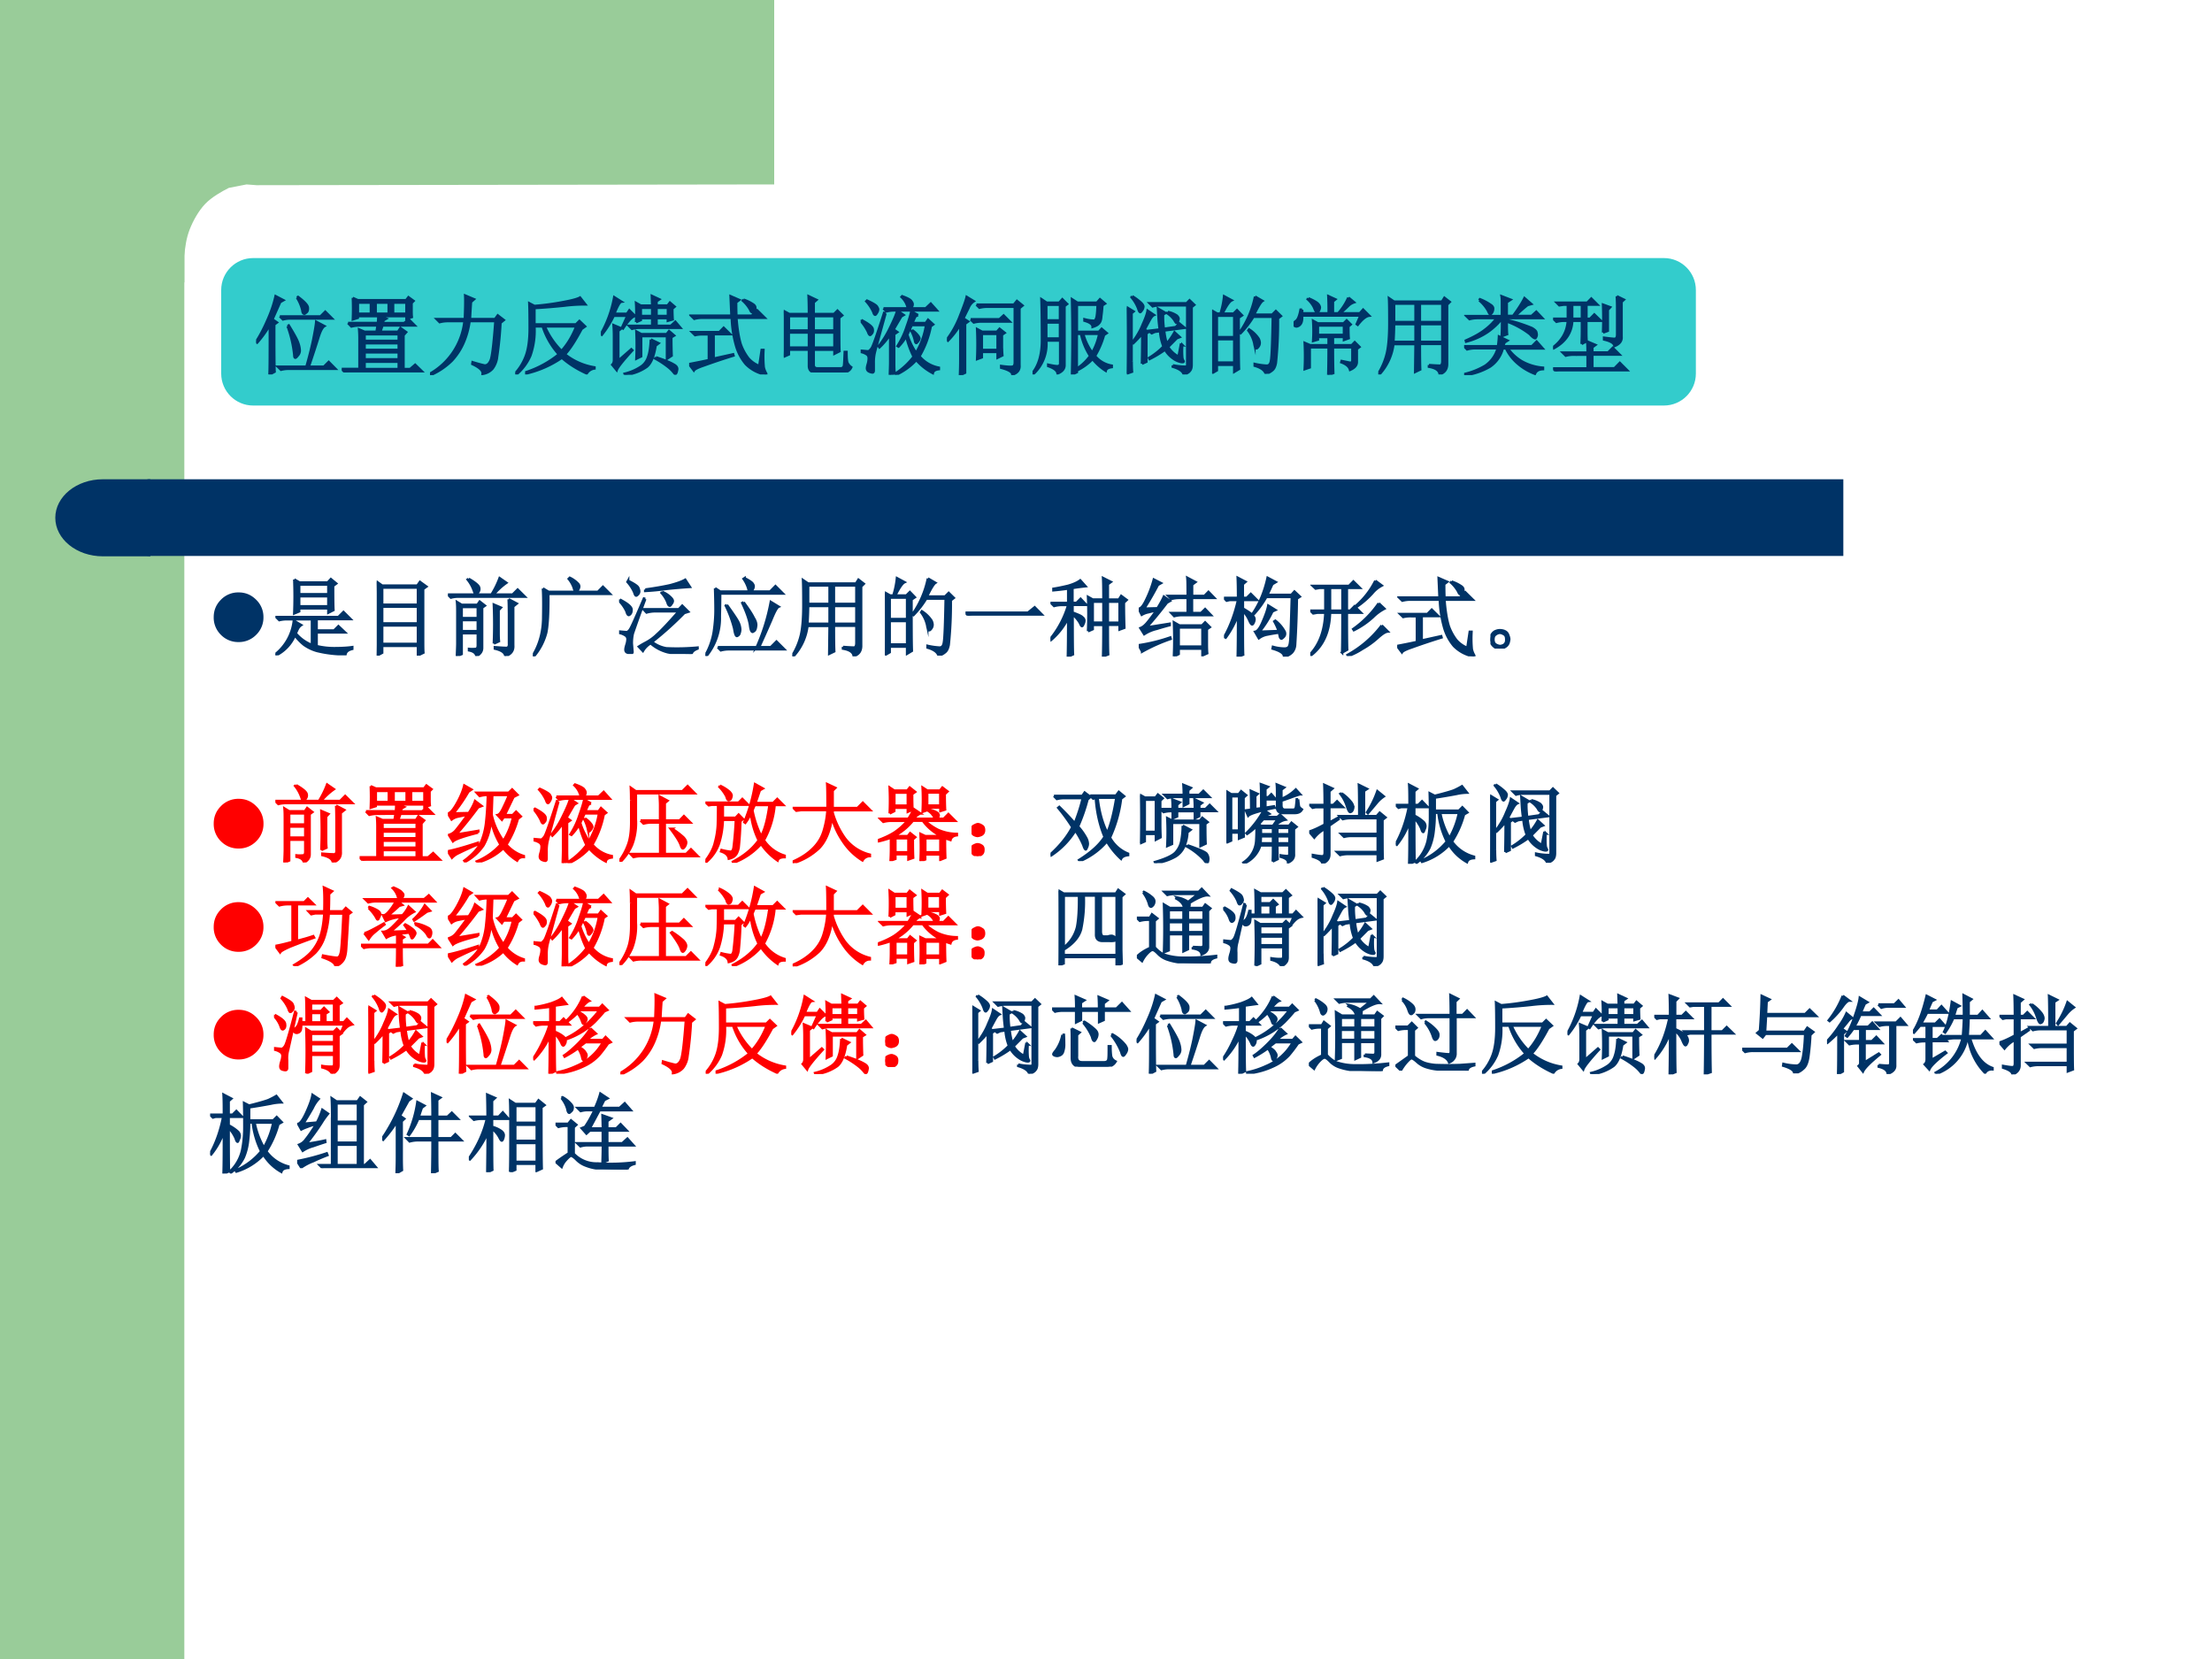 <svg xmlns="http://www.w3.org/2000/svg" xmlns:xlink="http://www.w3.org/1999/xlink" width="960" height="720" viewBox="0 0 720 540"><rect x="0" y="0" width="720" height="540" fill="#808080" stroke="none"/><g data-name="Artifact"><clipPath id="a"><path fill-rule="evenodd" d="M0 540h720V0H0Z"/></clipPath><g clip-path="url(#a)"><path fill="#fff" fill-rule="evenodd" d="M0 540h720V0H0Z"/></g></g><g data-name="Artifact"><clipPath id="b"><path fill-rule="evenodd" d="M0 540h720V0H0Z"/></clipPath><g clip-path="url(#b)"><path fill="#9c9" fill-rule="evenodd" d="M0 540h60V0H0Z"/></g></g><path fill="#9c9" fill-rule="evenodd" d="M252 0v60.03l-168.5.25-3.25-.25-5.75 1.12c-2.25 1.13-5.625 3.01-7.75 5.26s-3.875 5.38-5 8.25c-1.125 2.88-1.5 5.75-1.75 8.63v8.63H36V0h216Z" data-name="Artifact"/><path fill="#036" fill-rule="evenodd" d="M48 180.96h552V156H48Z" data-name="Artifact"/><path fill="#036" fill-rule="evenodd" d="M48.96 156H33.48C24.931 156 18 161.61 18 168.54c0 6.93 6.931 12.54 15.48 12.54h15.48Z" data-name="Artifact"/><path fill="#3cc" fill-rule="evenodd" d="M72 94.4C72 88.66 76.656 84 82.4 84h459.2c5.74 0 10.4 4.66 10.4 10.4v27.2c0 5.74-4.66 10.4-10.4 10.4H82.4c-5.744 0-10.4-4.66-10.4-10.4Z" data-name="P"/><g data-name="Span"><clipPath id="c"><path fill-rule="evenodd" d="M0 540h720V0H0Z"/></clipPath><g clip-path="url(#c)"><symbol id="d"><path d="M.156 0C.16.078.16.27.16.578A1.232 1.232 0 0 0 .012.371L0 .38c.05.078.094.163.133.254.041.091.073.183.094.277l.09-.047L.28.843a43.209 43.209 0 0 1-.09-.202L.242.605.211.582C.21.27.212.086.215.032L.156 0m.32.895.012.007C.564.845.602.803.602.777.604.751.599.733.586.723.573.713.566.707.563.707.548.707.541.721.538.75a.49.49 0 0 1-.062.145m-.2-.22H.75L.805.73.883.652h-.48a.34.34 0 0 1-.09-.011L.277.676m.09-.114L.38.57C.444.466.482.396.492.36A.29.29 0 0 0 .508.28.084.084 0 0 0 .484.22C.471.203.462.195.457.195c-.008 0-.012.01-.012.028a1.372 1.372 0 0 1-.078.34M.7.613l.094-.05C.77.548.746.502.723.425.699.348.663.236.613.09H.79l.055.055.078-.079h-.54A.355.355 0 0 1 .29.055L.254.09h.332C.617.197.643.3.664.398.684.5.697.572.7.613Z"/></symbol><symbol id="e"><path d="M.188.813v-.13H.34v.13H.187m.208 0v-.13h.152v.13H.395m.203 0v-.13h.156v.13H.598m-.47.054L.189.84H.75l.027.035.059-.043L.813.809v-.09c0-.024 0-.048.003-.074L.754.625v.031H.187v-.02L.13.618a2.909 2.909 0 0 1 0 .25M.266.125V.039h.398v.086H.266m-.192.45h.348a.907.907 0 0 1 .004.081l.09-.031L.488.609.477.574h.25L.78.617l.07-.07H.474A2.574 2.574 0 0 0 .449.473h.207l.028.043L.75.469.719.434V.039h.078l.058.05.079-.077h-.79A.436.436 0 0 1 .04 0L0 .04h.207v.358C.207.428.206.461.203.5L.266.473h.14l.012.074H.215A.418.418 0 0 1 .113.535l-.039.04m.192-.13V.367h.398v.078H.266m0-.105V.262h.398V.34H.266m0-.106V.152h.398v.082H.266Z"/></symbol><symbol id="f"><path d="M.477.852a8.64 8.64 0 0 1-.012-.2h.293l.031.043.07-.054L.82.609A3.93 3.93 0 0 0 .781.215a.273.273 0 0 0-.054-.14.188.188 0 0 0-.114-.06C.618.053.578.09.493.13l.003.02C.561.13.608.118.636.112.667.111.69.132.708.176.725.22.743.37.762.629H.46A.931.931 0 0 0 .39.375.732.732 0 0 0 .254.168.82.82 0 0 0 .004 0L0 .016a.804.804 0 0 1 .402.613H.207A.355.355 0 0 1 .113.617L.078.652h.328C.411.777.413.868.41.926L.512.883.477.852Z"/></symbol><symbol id="g"><path d="M.125.219c.029.08.043.186.043.316 0 .133-.001.23-.004.293L.223.797C.327.805.435.819.547.84c.112.02.18.039.207.055L.816.816A1.952 1.952 0 0 1 .57.801 7.286 7.286 0 0 0 .223.773V.582h.484l.04.04.066-.063L.772.53C.698.391.633.291.578.234A.74.74 0 0 1 .922.082V.07a.124.124 0 0 1-.09-.058C.717.064.622.125.543.195A1.21 1.21 0 0 0 .129.012v.015a1.2 1.2 0 0 1 .379.207A.892.892 0 0 0 .32.56H.223a.866.866 0 0 0-.047-.34A.59.59 0 0 0 .012 0L0 .012a.62.62 0 0 1 .125.207m.219.34A.924.924 0 0 1 .539.273C.61.352.667.447.711.56H.344Z"/></symbol><symbol id="h"><path d="M.465.781V.684h.133V.78H.465m.183 0V.684h.133V.78H.648M.41.613a1.83 1.83 0 0 1 0 .223L.465.805h.133L.594.918.68.878.648.856v-.05h.13L.804.84.859.793.832.77c0-.045.001-.086.004-.125L.78.629V.66H.648V.57h.168l.051.047.059-.07H.437A.289.289 0 0 1 .363.535L.328.57h.27v.09H.465V.637L.41.613M.82.438C.82.344.822.271.824.223L.77.187V.45H.469V.215L.414.188a3.449 3.449 0 0 1 0 .316L.47.473h.297l.027.035.059-.051L.82.437M.582.41l.09-.043L.637.34C.618.217.585.135.535.094A.527.527 0 0 0 .281 0L.277.012a.584.584 0 0 1 .196.086.213.213 0 0 1 .078.109c.018.05.028.117.031.203M.641.203C.742.17.81.142.844.121.88.103.894.081.887.055.882.026.875.012.867.012c-.005 0-.01.004-.015.011A.397.397 0 0 1 .785.09 1.056 1.056 0 0 1 .633.19L.64.203M.246.547l.063.14h-.16A1.077 1.077 0 0 0 .011.466L0 .473a1.366 1.366 0 0 1 .156.43L.238.851C.22.849.193.802.156.71h.149L.332.75.398.684C.368.68.32.633.258.539L.246.547M.203.164l.152.133.012-.012C.255.163.194.085.184.055L.133.117c.013.013.02.031.02.055v.27c0 .054-.002.1-.005.136L.238.54.203.512V.164Z"/></symbol><symbol id="i"><path d="m.285.184.227.05L.516.22A7.722 7.722 0 0 1 .172.105C.104.082.065.063.055.047L0 .12c.083.016.16.031.23.047v.3H.164A.355.355 0 0 1 .07.458L.035.492h.317l.05.051.075-.074H.285V.184M.633.87a.442.442 0 0 0 .105-.05C.762.806.772.79.77.772.77.755.766.743.758.734.75.727.743.723.738.723c-.01 0-.02.01-.027.03A.401.401 0 0 1 .625.86l.008.012M.547.84C.547.78.548.728.55.684h.18l.062.062L.879.66H.55C.56.527.578.424.6.352A.596.596 0 0 1 .689.188a.329.329 0 0 1 .128-.09l.028.187h.02a1.342 1.342 0 0 1 .003-.2.235.235 0 0 1 .028-.073C.9.004.897 0 .887 0A.43.43 0 0 0 .66.121a.574.574 0 0 0-.11.203A1.325 1.325 0 0 0 .497.66H.152A.355.355 0 0 1 .06.648L.023.684h.47L.483.91.582.867.547.84Z"/></symbol><symbol id="j"><path d="M.293.68c0 .075-.001.144-.004.207L.38.844.348.816V.68h.238l.039.039L.68.664.645.637c0-.209 0-.339.003-.39L.59.218v.047H.348V.09C.348.06.363.047.395.047h.27C.686.049.7.062.702.086c.003.026.005.077.008.152h.02C.73.173.733.13.741.11A.136.136 0 0 1 .785.06.091.091 0 0 0 .746.016.12.12 0 0 0 .68 0H.375C.32 0 .293.026.293.078v.188H.059V.21L0 .184a9.306 9.306 0 0 1 0 .53L.063.68h.23M.059.656V.488h.234v.168H.059m.289 0V.488H.59v.168H.348M.058.465V.289h.235v.176H.059m.289 0V.289H.59v.176H.348Z"/></symbol><symbol id="k"><path d="M.266.773H.55a.246.246 0 0 1-.074.133l.007.008C.547.891.582.871.59.855.6.842.605.831.605.82.605.805.598.79.582.773h.176l.058.055.07-.078H.396A.355.355 0 0 1 .3.738L.266.773M.39.148C.39.107.39.064.395.02L.34 0c.002.057.004.11.004.156V.47A.823.823 0 0 0 .219.32L.21.332C.263.4.309.475.348.559c.041.083.067.145.078.187L.5.696.473.68a11.328 11.328 0 0 1-.09-.153l.043-.03L.39.472V.148m.277.547L.637.68A3.354 3.354 0 0 1 .602.602h.156L.785.64.844.586.816.566A1.102 1.102 0 0 0 .684.215.39.39 0 0 1 .91.082V.066C.868.061.845.046.84.02a.659.659 0 0 0-.192.152A.744.744 0 0 0 .41 0L.402.012A.847.847 0 0 1 .617.21C.578.289.55.368.531.449a.585.585 0 0 0-.09-.12L.43.335c.044.07.08.144.105.223.029.08.047.14.055.18L.668.694M.594.578.543.468A.783.783 0 0 1 .645.255a.896.896 0 0 1 .117.324H.594M.598.52A.275.275 0 0 0 .672.45.086.086 0 0 0 .684.425C.684.416.678.404.668.39.658.378.651.37.648.37c-.007 0-.013.01-.015.027A.455.455 0 0 1 .59.512L.598.52M.289.715C.214.444.172.292.164.258A.493.493 0 0 1 .152.14V.05C.152.035.147.027.137.027a.118.118 0 0 0-.04.012.04.04 0 0 0-.023.04c0 .01.004.028.012.054.005.02.008.04.008.058a.058.058 0 0 1-.016.043.185.185 0 0 1-.074.032V.28C.05.276.079.273.09.273.1.276.113.288.129.31c.016.023.064.16.144.41L.29.715M.008.637C.094.592.138.557.14.53.143.508.139.491.129.481.12.47.115.464.109.464.102.465.094.477.086.5A.598.598 0 0 1 0 .629l.008.008m.066.226C.147.83.186.805.191.79.2.776.203.767.203.762A.08.08 0 0 0 .187.719C.18.706.173.699.169.699.16.7.154.71.148.73a.477.477 0 0 1-.082.125l.008.008Z"/></symbol><symbol id="l"><path d="M.406.48V.293H.59V.48H.406M.641.31A.87.87 0 0 1 .645.23L.59.203V.27H.406V.207L.352.187a3.785 3.785 0 0 1 0 .348L.41.504h.172l.031.035.059-.047L.64.47v-.16m-.364.34h.336L.66.694l.07-.07H.41A.372.372 0 0 1 .313.613L.277.648M.344.82H.78l.035.043L.88.81.844.78V.117C.849.062.822.026.762.007c0 .03-.043.056-.13.079v.02C.693.097.734.095.755.097c.023 0 .035.017.035.05v.649H.473A.355.355 0 0 1 .379.785L.344.82M.152 0c.003.073.004.135.004.188V.59A.957.957 0 0 0 .012.402L0 .414C.065.5.117.595.156.7.198.806.223.876.23.91L.312.86A.165.165 0 0 1 .25.78a5.686 5.686 0 0 1-.059-.12L.246.624.211.598v-.57L.152 0Z"/></symbol><symbol id="m"><path d="M.16.813V.629h.16v.183H.16m0-.207V.418h.16v.187H.16m0-.21A.472.472 0 0 0 .012.008L0 .016c.073.09.11.218.11.382C.11.635.107.794.104.875l.06-.04h.147l.036.04L.402.82.372.797V.105C.371.064.344.033.292.012.288.046.251.074.183.098v.015C.252.098.29.093.302.098c.013.005.02.015.02.03v.267H.16m.355.078V.066c.06.04.112.089.156.149a.776.776 0 0 0-.106.258h-.05M.832.46A.984.984 0 0 0 .727.215.32.32 0 0 1 .922.102V.086C.88.08.857.066.852.043A.631.631 0 0 0 .699.18.626.626 0 0 0 .516.047v-.02L.46 0a18.757 18.757 0 0 1 0 .875l.062-.04H.75l.035.04.059-.05-.031-.02A1.974 1.974 0 0 0 .8.675C.798.638.789.61.773.595.76.578.736.565.7.554.7.585.668.608.605.626v.016A.472.472 0 0 1 .72.625C.732.63.74.645.746.668c.005.026.01.074.012.144H.516V.496h.257l.032.035.058-.05L.832.46M.59.473a.659.659 0 0 1 .105-.22.726.726 0 0 1 .082.22H.59Z"/></symbol><symbol id="n"><path d="M.176.125C.178.198.18.315.18.477a1.234 1.234 0 0 0-.102-.11L.07.38C.12.447.16.516.187.586c.032.07.05.122.055.156l.074-.05C.301.685.286.668.27.64A9.43 9.43 0 0 1 .207.523L.25.493.227.476V.148L.176.125M.48.32A.312.312 0 0 1 .602.207l.027.14.016-.003a.907.907 0 0 1 0-.145A.093.093 0 0 1 .66.156C.665.146.656.142.633.145a.227.227 0 0 0-.09.039.32.32 0 0 0-.098.105C.385.245.325.21.265.18L.259.192a.84.84 0 0 1 .168.133.608.608 0 0 0-.04.18L.325.496.29.48.254.508l.129.015C.378.563.373.604.37.648L.363.766.45.715.422.699C.419.655.422.6.43.531l.14.02.04.043.062-.051L.434.512a.814.814 0 0 1 .03-.153C.5.401.53.444.555.49l.06-.055L.581.422.48.32M.477.727A.283.283 0 0 0 .582.684C.595.67.602.659.602.648a.09.09 0 0 0-.008-.03C.589.606.584.601.582.601c-.008 0-.017.01-.027.03a.29.29 0 0 1-.086.083l.008.012M.063.91A.613.613 0 0 0 .171.828C.185.813.192.8.192.79A.08.08 0 0 0 .175.746C.166.733.159.726.156.726.148.727.141.74.133.767a.459.459 0 0 1-.078.132L.062.91M.056.152c0-.044.001-.084.004-.12L0 .011a16.9 16.9 0 0 1 0 .77L.078.733.055.714V.153m.48-.047A.765.765 0 0 1 .68.09c.015 0 .023.008.023.023v.692H.375A.289.289 0 0 1 .301.793L.266.828h.43L.73.863.785.81.754.785V.113C.754.08.747.056.734.043.724.027.701.013.664 0 .651.04.608.069.535.09v.015Z"/></symbol><symbol id="o"><path d="M.055.676v-.25h.203v.25H.055m0-.274V.13h.203v.273H.055m.254.25c0-.304 0-.504.004-.597L.258.023v.082H.055V.04L0 .008a17.08 17.08 0 0 1 0 .726L.059.7h.039A.98.98 0 0 1 .14.902L.227.855C.2.842.165.79.12.7H.25l.04.04.058-.06-.04-.027M.5.898l.086-.05C.566.835.533.78.488.688H.7L.742.73.801.672.766.645a4.532 4.532 0 0 0-.024-.52C.734.085.722.059.703.043A.213.213 0 0 0 .625 0C.612.042.569.073.496.094v.02a.82.82 0 0 1 .14-.02c.03 0 .046.022.051.066.008.044.015.212.02.504H.48A1.06 1.06 0 0 0 .332.473L.32.48A1.113 1.113 0 0 1 .5.898M.43.516A.375.375 0 0 0 .54.41.12.12 0 0 0 .554.363.073.073 0 0 0 .539.316C.53.303.521.296.516.296c-.01 0-.019.02-.024.056a.383.383 0 0 1-.07.152L.43.516Z"/></symbol><symbol id="p"><path d="M.173.89C.236.863.273.84.286.825.3.81.306.794.306.781A.09.09 0 0 0 .298.754C.293.74.285.734.275.73.265.728.253.745.24.781A.314.314 0 0 1 .165.88L.173.89M.1.758V.715h.309c0 .099-.002.165-.004.2L.486.878.458.855v-.14h.313L.81.758l.07-.07C.844.684.8.65.747.582L.736.59.779.69h-.68C.102.645.096.612.083.594A.07.07 0 0 0 .036.563C.021.563.01.569.006.582 0 .598.008.613.032.629c.02.016.037.058.05.129H.1m.539.14L.704.844A.176.176 0 0 1 .634.8a1.473 1.473 0 0 0-.09-.082L.533.73a.7.7 0 0 1 .105.168M.283.574v-.11h.304v.11H.283M.56.16.658.14c.018 0 .027.01.027.028V.32H.458c0-.148.002-.248.004-.3L.404 0c.002.063.004.17.004.32h-.22V.086L.13.066a3.052 3.052 0 0 1 0 .305L.193.344h.215V.44H.283v-.03L.228.394a1.761 1.761 0 0 1 0 .234L.283.598h.3l.035.035.047-.047L.638.563c0-.068.001-.114.004-.137L.587.406v.035H.458V.344h.22l.034.035.055-.055L.736.301V.148C.736.11.71.08.658.058.648.096.613.125.556.146L.56.16Z"/></symbol><symbol id="q"><path d="M.484.586V.379h.262v.207H.484M.59.109C.658.104.7.102.719.102c.018.002.027.02.027.054v.2H.484C.484.188.486.09.488.058L.43.03l.004.324H.176A.634.634 0 0 0 .012 0L0 .008c.05.08.083.163.102.246.018.083.027.198.027.344C.129.743.128.84.125.887l.059-.04h.558L.77.892.832.844.801.813V.128C.803.064.775.022.715.004.71.048.668.077.59.09v.02M.184.823V.61h.25v.215h-.25m.3 0V.61h.262v.215H.484m-.3-.238A4.3 4.3 0 0 0 .176.379h.258v.207h-.25Z"/></symbol><symbol id="r"><path d="m.176.871.008.012A.552.552 0 0 0 .304.82C.329.805.34.788.337.77A.082.082 0 0 0 .324.727C.316.717.31.71.304.71.298.71.289.724.278.75a.437.437 0 0 1-.101.121M.44.688v.167c0 .019 0 .04-.004.063L.54.878.496.849v-.16H.57c.06.08.104.15.133.207L.781.828.738.816A1.686 1.686 0 0 1 .594.688h.191l.055.05.07-.074H.496V.641A1.8 1.8 0 0 0 .79.547C.82.529.837.513.84.5A.165.165 0 0 0 .845.473.056.056 0 0 0 .836.44C.833.434.83.43.828.43.815.43.794.445.766.477a.973.973 0 0 1-.27.148c0-.08.001-.13.004-.148L.437.453C.44.487.442.556.442.66A.779.779 0 0 0 .277.504.8.8 0 0 0 .023.39L.02.402c.096.042.17.084.222.125A.68.68 0 0 1 .38.664H.156A.355.355 0 0 1 .063.652L.027.687h.414M.47.38A.782.782 0 0 0 .453.336H.79L.844.39l.07-.079H.508A.539.539 0 0 1 .672.16.596.596 0 0 1 .918.086V.07C.868.068.838.05.824.016a.664.664 0 0 0-.219.136.528.528 0 0 0-.117.16H.45A.365.365 0 0 0 .301.099.769.769 0 0 0 .008 0L.004.012a.856.856 0 0 1 .242.097.361.361 0 0 1 .145.204H.129A.355.355 0 0 1 .035.3L0 .336h.395C.4.372.404.41.406.449L.504.402.469.38Z"/></symbol><symbol id="s"><path d="M.332.32c.003.06.004.108.004.145V.59H.223C.217.452.146.345.008.27L0 .28C.107.362.164.465.172.59h-.04A.355.355 0 0 1 .04.578L.004.613h.168v.164h-.05L.073.77.043.8h.355l.047.048.07-.07H.388V.612H.43l.05.051L.555.59H.387V.465c0-.052.001-.09.004-.113L.332.32m-.11.457V.613h.114v.164H.223M.582.453a4.048 4.048 0 0 1 0 .324l.082-.03L.637.718V.473L.582.453m.16.422.082-.04L.797.81V.406C.802.356.775.32.715.296.712.329.672.354.594.372v.02C.66.383.704.379.719.379c.018.003.027.02.027.05v.325c0 .034-.001.074-.004.121M.402.219C.402.258.401.3.398.348l.094-.04L.457.282V.22h.184l.054.054.078-.078H.457v-.16h.258l.062.063.086-.086H.13A.355.355 0 0 1 .035 0L0 .035h.402v.16h-.16A.355.355 0 0 1 .148.184L.113.219h.29Z"/></symbol><use xlink:href="#d" fill="#036" transform="matrix(27.96 0 0 -27.96 83.364 121.881)"/><use xlink:href="#e" fill="#036" transform="matrix(27.96 0 0 -27.96 111.226 121.226)"/><use xlink:href="#f" fill="#036" transform="matrix(27.96 0 0 -27.96 139.961 122.1)"/><use xlink:href="#g" fill="#036" transform="matrix(27.96 0 0 -27.96 167.713 121.881)"/><use xlink:href="#h" fill="#036" transform="matrix(27.96 0 0 -27.96 195.575 121.99)"/><use xlink:href="#i" fill="#036" transform="matrix(27.96 0 0 -27.96 224.31 121.881)"/><use xlink:href="#j" fill="#036" transform="matrix(27.96 0 0 -27.96 255.12 121.226)"/><use xlink:href="#k" fill="#036" transform="matrix(27.96 0 0 -27.96 280.143 121.99)"/><use xlink:href="#l" fill="#036" transform="matrix(27.96 0 0 -27.96 308.223 122.1)"/><use xlink:href="#m" fill="#036" transform="matrix(27.96 0 0 -27.96 336.084 121.881)"/><use xlink:href="#n" fill="#036" transform="matrix(27.96 0 0 -27.96 366.785 121.881)"/><use xlink:href="#o" fill="#036" transform="matrix(27.96 0 0 -27.96 394.538 121.663)"/><use xlink:href="#p" fill="#036" transform="matrix(27.96 0 0 -27.96 421.052 121.99)"/><use xlink:href="#q" fill="#036" transform="matrix(27.96 0 0 -27.96 448.623 121.881)"/><use xlink:href="#r" fill="#036" transform="matrix(27.96 0 0 -27.96 476.568 122.1)"/><use xlink:href="#s" fill="#036" transform="matrix(27.96 0 0 -27.96 505.522 120.898)"/><use xlink:href="#d" fill="none" stroke="#036" stroke-miterlimit="10" stroke-width=".029" transform="matrix(27.96 0 0 -27.96 83.364 121.881)"/><use xlink:href="#e" fill="none" stroke="#036" stroke-miterlimit="10" stroke-width=".029" transform="matrix(27.96 0 0 -27.96 111.226 121.226)"/><use xlink:href="#f" fill="none" stroke="#036" stroke-miterlimit="10" stroke-width=".029" transform="matrix(27.96 0 0 -27.96 139.961 122.1)"/><use xlink:href="#g" fill="none" stroke="#036" stroke-miterlimit="10" stroke-width=".029" transform="matrix(27.96 0 0 -27.96 167.713 121.881)"/><use xlink:href="#h" fill="none" stroke="#036" stroke-miterlimit="10" stroke-width=".029" transform="matrix(27.96 0 0 -27.96 195.575 121.99)"/><use xlink:href="#i" fill="none" stroke="#036" stroke-miterlimit="10" stroke-width=".029" transform="matrix(27.96 0 0 -27.96 224.31 121.881)"/><use xlink:href="#j" fill="none" stroke="#036" stroke-miterlimit="10" stroke-width=".029" transform="matrix(27.96 0 0 -27.96 255.12 121.226)"/><use xlink:href="#k" fill="none" stroke="#036" stroke-miterlimit="10" stroke-width=".029" transform="matrix(27.96 0 0 -27.96 280.143 121.99)"/><use xlink:href="#l" fill="none" stroke="#036" stroke-miterlimit="10" stroke-width=".029" transform="matrix(27.96 0 0 -27.96 308.223 122.1)"/><use xlink:href="#m" fill="none" stroke="#036" stroke-miterlimit="10" stroke-width=".029" transform="matrix(27.96 0 0 -27.96 336.084 121.881)"/><use xlink:href="#n" fill="none" stroke="#036" stroke-miterlimit="10" stroke-width=".029" transform="matrix(27.96 0 0 -27.96 366.785 121.881)"/><use xlink:href="#o" fill="none" stroke="#036" stroke-miterlimit="10" stroke-width=".029" transform="matrix(27.96 0 0 -27.96 394.538 121.663)"/><use xlink:href="#p" fill="none" stroke="#036" stroke-miterlimit="10" stroke-width=".029" transform="matrix(27.96 0 0 -27.96 421.052 121.99)"/><use xlink:href="#q" fill="none" stroke="#036" stroke-miterlimit="10" stroke-width=".029" transform="matrix(27.96 0 0 -27.96 448.623 121.881)"/><use xlink:href="#r" fill="none" stroke="#036" stroke-miterlimit="10" stroke-width=".029" transform="matrix(27.96 0 0 -27.96 476.568 122.1)"/><use xlink:href="#s" fill="none" stroke="#036" stroke-miterlimit="10" stroke-width=".029" transform="matrix(27.96 0 0 -27.96 505.522 120.898)"/></g></g><g data-name="Span"><clipPath id="t"><path fill-rule="evenodd" d="M0 540h720V0H0Z"/></clipPath><g clip-path="url(#t)"><symbol id="u"><path d="M0 .29c0 .079.028.147.084.203A.279.279 0 0 0 .29.578C.37.578.437.55.494.493A.277.277 0 0 0 .579.29.279.279 0 0 0 .494.084.28.28 0 0 0 .289 0a.28.28 0 0 0-.205.084A.28.28 0 0 0 0 .29Z"/></symbol><use xlink:href="#u" fill="#036" transform="matrix(27.96 0 0 -27.96 69.562 208.99)"/></g></g><g data-name="Span"><clipPath id="v"><path fill-rule="evenodd" d="M0 540h720V0H0Z"/></clipPath><g clip-path="url(#v)"><symbol id="w"><path d="M.277.688V.57h.34v.118h-.34M.22.883.28.848H.61l.036.039.062-.051L.672.809c0-.146.001-.24.004-.282L.617.497v.05h-.34V.512L.22.488a4.79 4.79 0 0 1 0 .395M.277.824V.711h.34v.113h-.34M.012.445h.722l.059.059.082-.082H.48V.289h.204l.05.05L.81.267H.48v-.16a.885.885 0 0 1 .2-.024c.088 0 .16.004.215.012v-.02C.848.064.822.043.816.012A1.353 1.353 0 0 0 .488.05a.484.484 0 0 0-.156.074.601.601 0 0 0-.105.11A.46.46 0 0 0 .007 0L0 .012a.582.582 0 0 1 .215.39L.3.352A.113.113 0 0 1 .266.316.39.39 0 0 1 .238.254.468.468 0 0 1 .426.12v.3H.14a.355.355 0 0 1-.094-.01L.012.444Z"/></symbol><symbol id="x"><path d="M.063.352V.137H.48v.215H.063M0 0a20.97 20.97 0 0 1 0 .86L.063.815h.41l.03.043.075-.054L.54.777V.2C.54.121.54.066.543.035L.48.004v.11H.063V.034L0 0m.063.793v-.2H.48v.2H.063m0-.223V.375H.48V.57H.063Z"/></symbol><symbol id="y"><path d="M.16.57V.441h.188v.13H.16m0-.153V.289h.188v.129H.16M0 .715h.508a1.04 1.04 0 0 1 .094.191L.68.852A.77.77 0 0 1 .532.715h.222l.058.058.083-.082H.129A.355.355 0 0 1 .035.68L0 .715m.535-.57a5.336 5.336 0 0 1 0 .453L.617.563.59.534V.29C.59.247.59.21.594.172L.535.145M.707.66.801.61.76.577V.125C.765.062.734.021.669 0 .665.04.625.068.547.086v.016C.617.096.663.094.684.094c.02.002.03.02.027.05v.352C.71.561.71.616.707.66M.242.898C.318.854.358.82.363.797A.059.059 0 0 0 .352.742C.339.73.329.722.324.722.316.723.31.737.301.763A.429.429 0 0 1 .23.89l.011.007M.16.023.105 0C.108.073.11.122.11.148v.34c0 .058 0 .104-.004.14L.16.595h.184L.37.633.43.586.398.563v-.47C.398.054.376.022.332 0 .327.034.298.056.246.066v.016a.347.347 0 0 1 .074 0c.019 0 .028.014.028.043v.14H.16V.024Z"/></symbol><symbol id="z"><path d="M.117.79.184.75h.574l.058.059.082-.082H.18C.182.516.174.366.156.277A.695.695 0 0 0 .012 0L0 .008c.08.13.121.281.121.453.003.174.001.284-.004.328M.43.914A.326.326 0 0 0 .523.848.049.049 0 0 0 .54.813.063.063 0 0 0 .531.784C.53.777.521.77.508.762S.484.766.477.797a.338.338 0 0 1-.059.105L.43.914Z"/></symbol><symbol id="A"><path d="M.305.75C.422.766.518.783.594.8.669.82.728.84.77.864L.824.781a6.742 6.742 0 0 1-.27-.023 2.98 2.98 0 0 0-.25-.024V.75M.5.723A.288.288 0 0 0 .602.656C.617.641.625.628.625.617.625.607.62.595.609.582.602.569.595.562.59.562.58.563.57.575.564.599a.364.364 0 0 1-.07.113L.5.723M.844 0C.72 0 .629.007.566.02a.48.48 0 0 0-.199.105.247.247 0 0 1-.09-.09L.23.085c.03.02.06.036.09.052a.554.554 0 0 1 .121.09c.055.049.14.139.254.27h-.28A.355.355 0 0 1 .32.483L.285.52h.41l.04.042.07-.07L.758.477A3.85 3.85 0 0 0 .383.14.37.37 0 0 1 .55.066a2.616 2.616 0 0 1 .363.008V.063C.87.046.846.026.844 0m-.54.64A15.933 15.933 0 0 1 .16.239.493.493 0 0 1 .148.121L.156.023C.156.013.15.008.136.008a.129.129 0 0 0-.038.008C.082.02.074.033.074.05c0 .013.004.032.012.058a.23.23 0 0 1 .012.063.052.052 0 0 1-.02.043.185.185 0 0 1-.074.031v.016C.05.257.079.254.09.254c.013.003.026.014.039.035.016.024.069.142.16.356L.305.64M.008.633C.099.586.145.547.145.516.145.487.137.467.12.457.108.447.096.46.086.497A.447.447 0 0 1 0 .62l.008.012m.097.219C.178.815.217.788.223.77A.118.118 0 0 0 .234.73.049.049 0 0 0 .22.695C.21.685.204.68.199.68.191.68.184.693.176.719a.462.462 0 0 1-.078.12l.007.013Z"/></symbol><symbol id="B"><path d="M.25.594C.333.479.38.408.39.379a.217.217 0 0 0 .016-.07.137.137 0 0 0-.008-.043C.396.253.387.242.371.234.358.227.346.255.336.32a1.393 1.393 0 0 1-.098.266L.25.594m.195.031C.503.547.542.487.562.445.587.406.596.372.59.344.587.318.58.3.57.293S.553.281.55.281C.536.281.526.307.52.36.51.424.48.51.43.617l.015.008m-.3-.523h.453a2.32 2.32 0 0 1 .164.527l.09-.055C.833.566.805.514.766.418A18.854 18.854 0 0 0 .625.102h.137l.066.066.09-.09H.273A.355.355 0 0 1 .18.066L.145.102M.113.789.172.75h.582l.062.063.086-.086h-.73C.172.635.17.547.168.46A.696.696 0 0 0 .012 0L0 .007A.807.807 0 0 1 .098.28c.013.089.02.173.02.254 0 .08-.002.166-.005.254m.344.117C.514.875.546.853.551.84.559.83.562.82.562.813A.07.07 0 0 0 .551.776.05.05 0 0 0 .523.754C.513.749.505.759.5.785a.386.386 0 0 1-.055.113l.012.008Z"/></symbol><symbol id="C"><path d="M0 .035h.727l.078.063L.89.012H.14A.407.407 0 0 1 .035 0L0 .035Z"/></symbol><symbol id="D"><path d="M.492.64V.396h.125V.64H.492m.176 0V.395h.137V.64H.668M.438.297a4.605 4.605 0 0 1 0 .398l.054-.03h.125c0 .124-.001.207-.004.25L.703.87.668.844v-.18h.129l.027.043L.887.66.855.63C.855.522.857.424.86.336L.805.316v.055H.668c0-.193.001-.307.004-.344L.613.004C.616.1.617.223.617.37H.492v-.05L.438.296M.203 0c.003.12.004.27.004.453a.795.795 0 0 0-.2-.258L0 .207a1.125 1.125 0 0 1 .207.395h-.07A.355.355 0 0 1 .043.59L.008.625h.199v.168a3.14 3.14 0 0 0-.172-.02V.79c.052.008.11.02.172.035.063.018.11.04.14.063L.408.82A2.894 2.894 0 0 1 .256.8V.626h.048l.047.047.066-.07h-.16v-.09C.32.49.358.474.37.46.387.448.395.434.395.418a.092.092 0 0 0-.012-.04C.378.364.373.356.367.356.362.355.354.367.344.391a.372.372 0 0 1-.086.101C.258.224.259.07.262.027L.203 0Z"/></symbol><symbol id="E"><path d="M.57.703C.57.81.57.88.566.914L.66.864.621.835V.703h.145L.812.75.88.68H.62V.504h.106L.773.55.84.48H.508A.355.355 0 0 1 .414.468L.38.504H.57V.68H.473A.355.355 0 0 1 .379.668L.344.703H.57M.41 0a4.45 4.45 0 0 1 0 .395L.473.359h.265l.035.036L.828.34.793.316v-.16C.793.1.794.06.797.036L.742.011V.09H.465V.027L.41 0m.055.336V.113h.277v.223H.465m-.375 0 .27.043V.363A3.241 3.241 0 0 1 .21.32.45.45 0 0 1 .064.258L.02.328c.02.008.04.021.058.04C.096.384.14.44.207.534a.91.91 0 0 1-.09-.02.243.243 0 0 1-.082-.03L0 .554c.026 0 .056.036.09.11a1.3 1.3 0 0 1 .086.23L.258.852.223.832a3.605 3.605 0 0 0-.16-.277l.156.004c.031.05.056.095.074.136l.07-.05-.035-.02A4.656 4.656 0 0 0 .09.335M.04.056 0 .129a2.035 2.035 0 0 1 .367.09L.371.203A1.994 1.994 0 0 1 .04.055Z"/></symbol><symbol id="F"><path d="M.492.695A1.054 1.054 0 0 0 .352.5L.34.508c.078.117.134.254.168.41l.094-.05-.04-.024A3.07 3.07 0 0 0 .504.719h.281L.82.758.883.699.848.676A10.721 10.721 0 0 0 .828.14.147.147 0 0 0 .793.05.18.18 0 0 0 .699 0C.702.036.658.068.566.094l.004.02a.524.524 0 0 1 .133-.02C.724.094.74.099.75.109c.01.01.017.032.02.063.005.031.011.206.02.523H.491M.414.29l.223.008A.666.666 0 0 1 .586.41l.012.008A.408.408 0 0 0 .707.289C.715.266.711.246.695.23.682.217.673.21.668.21.663.21.658.217.652.228L.641.28A1.82 1.82 0 0 1 .508.258.232.232 0 0 1 .406.215L.363.289c.029.005.059.046.09.121.034.078.055.14.063.184L.598.543.563.527A1.138 1.138 0 0 0 .413.29M.22.535C.219.251.22.081.223.023L.16 0c.003.117.004.281.004.492A1.07 1.07 0 0 0 .02.222L.004.23c.07.125.124.269.16.43H.066L.031.652 0 .684h.164C.164.77.163.848.16.918L.25.871.219.844v-.16h.047L.312.73l.07-.07H.22V.56C.28.525.319.499.332.48.348.465.355.45.355.434a.092.092 0 0 0-.011-.04C.339.383.334.376.328.376.32.375.31.389.297.418a.356.356 0 0 1-.078.117Z"/></symbol><symbol id="G"><path d="M.758.875.832.82a.357.357 0 0 1-.11-.09A1.013 1.013 0 0 0 .548.578L.539.59a.932.932 0 0 1 .219.285M.797.613.863.551A.551.551 0 0 1 .73.453.962.962 0 0 0 .508.301L.5.313a1.206 1.206 0 0 1 .297.3M.832.355l.07-.07C.876.283.837.258.785.211a.982.982 0 0 0-.18-.129A.797.797 0 0 0 .441 0L.434.012a1.258 1.258 0 0 1 .398.343M.23.793V.527h.145v.266H.23M.371.039c.003.083.004.238.004.465H.23C.225.283.151.117.008.008L0 .02c.11.117.168.278.176.484H.082L.035.496.004.527h.172v.266H.109L.063.785.03.816h.422l.05.051.075-.074H.426V.527h.039l.05.051L.59.504H.426c0-.237.001-.38.004-.43L.37.04Z"/></symbol><symbol id="H"><path d="M.164.203A.07.07 0 0 0 .207.156.15.15 0 0 0 .219.11.215.215 0 0 0 .21.066.083.083 0 0 0 .17.02.111.111 0 0 0 .106 0C.08 0 .056.01.035.031A.111.111 0 0 0 0 .098c0 .026.005.048.016.066.013.02.028.034.046.04a.123.123 0 0 0 .047.01.16.16 0 0 0 .055-.01M.16.046C.178.06.186.08.184.109c0 .032-.01.051-.028.059A.099.099 0 0 1 .11.184a.09.09 0 0 1-.05-.02C.043.154.035.134.035.105c0-.028.01-.048.027-.058A.12.12 0 0 1 .11.03c.016 0 .033.005.051.016Z"/></symbol><use xlink:href="#w" fill="#036" transform="matrix(27.96 0 0 -27.96 89.633 213.304)"/><use xlink:href="#x" fill="#036" transform="matrix(27.96 0 0 -27.96 122.628 213.413)"/><use xlink:href="#y" fill="#036" transform="matrix(27.96 0 0 -27.96 145.793 213.522)"/><use xlink:href="#z" fill="#036" transform="matrix(27.96 0 0 -27.96 173.436 213.631)"/><use xlink:href="#A" fill="#036" transform="matrix(27.96 0 0 -27.96 201.516 212.867)"/><use xlink:href="#B" fill="#036" transform="matrix(27.96 0 0 -27.96 229.596 213.522)"/><use xlink:href="#q" fill="#036" transform="matrix(27.96 0 0 -27.96 257.895 213.631)"/><use xlink:href="#o" fill="#036" transform="matrix(27.96 0 0 -27.96 288.05 213.413)"/><use xlink:href="#C" fill="#036" transform="matrix(27.96 0 0 -27.96 314.273 200.416)"/><use xlink:href="#D" fill="#036" transform="matrix(27.96 0 0 -27.96 341.916 213.74)"/><use xlink:href="#E" fill="#036" transform="matrix(27.96 0 0 -27.96 370.651 213.631)"/><use xlink:href="#F" fill="#036" transform="matrix(27.96 0 0 -27.96 398.404 213.74)"/><use xlink:href="#G" fill="#036" transform="matrix(27.96 0 0 -27.96 426.484 213.522)"/><use xlink:href="#i" fill="#036" transform="matrix(27.96 0 0 -27.96 454.782 213.631)"/><use xlink:href="#H" fill="#036" transform="matrix(27.96 0 0 -27.96 485.13 211.12)"/><use xlink:href="#w" fill="none" stroke="#036" stroke-miterlimit="10" stroke-width=".029" transform="matrix(27.96 0 0 -27.96 89.633 213.304)"/><use xlink:href="#x" fill="none" stroke="#036" stroke-miterlimit="10" stroke-width=".029" transform="matrix(27.96 0 0 -27.96 122.628 213.413)"/><use xlink:href="#y" fill="none" stroke="#036" stroke-miterlimit="10" stroke-width=".029" transform="matrix(27.96 0 0 -27.96 145.793 213.522)"/><use xlink:href="#z" fill="none" stroke="#036" stroke-miterlimit="10" stroke-width=".029" transform="matrix(27.96 0 0 -27.96 173.436 213.631)"/><use xlink:href="#A" fill="none" stroke="#036" stroke-miterlimit="10" stroke-width=".029" transform="matrix(27.96 0 0 -27.96 201.516 212.867)"/><use xlink:href="#B" fill="none" stroke="#036" stroke-miterlimit="10" stroke-width=".029" transform="matrix(27.96 0 0 -27.96 229.596 213.522)"/><use xlink:href="#q" fill="none" stroke="#036" stroke-miterlimit="10" stroke-width=".029" transform="matrix(27.96 0 0 -27.96 257.895 213.631)"/><use xlink:href="#o" fill="none" stroke="#036" stroke-miterlimit="10" stroke-width=".029" transform="matrix(27.96 0 0 -27.96 288.05 213.413)"/><use xlink:href="#C" fill="none" stroke="#036" stroke-miterlimit="10" stroke-width=".029" transform="matrix(27.96 0 0 -27.96 314.273 200.416)"/><use xlink:href="#D" fill="none" stroke="#036" stroke-miterlimit="10" stroke-width=".029" transform="matrix(27.96 0 0 -27.96 341.916 213.74)"/><use xlink:href="#E" fill="none" stroke="#036" stroke-miterlimit="10" stroke-width=".029" transform="matrix(27.96 0 0 -27.96 370.651 213.631)"/><use xlink:href="#F" fill="none" stroke="#036" stroke-miterlimit="10" stroke-width=".029" transform="matrix(27.96 0 0 -27.96 398.404 213.74)"/><use xlink:href="#G" fill="none" stroke="#036" stroke-miterlimit="10" stroke-width=".029" transform="matrix(27.96 0 0 -27.96 426.484 213.522)"/><use xlink:href="#i" fill="none" stroke="#036" stroke-miterlimit="10" stroke-width=".029" transform="matrix(27.96 0 0 -27.96 454.782 213.631)"/><use xlink:href="#H" fill="none" stroke="#036" stroke-miterlimit="10" stroke-width=".029" transform="matrix(27.96 0 0 -27.96 485.13 211.12)"/></g></g><g data-name="Span"><clipPath id="I"><path fill-rule="evenodd" d="M0 540h720V0H0Z"/></clipPath><g clip-path="url(#I)"><symbol id="J"><path d="M-2147483500-2147483500Z"/></symbol><use xlink:href="#J" fill="#036" transform="matrix(27.96 0 0 -27.96 60043638000 -60043638000)"/><use xlink:href="#J" fill="#036" transform="matrix(27.96 0 0 -27.96 60043638000 -60043638000)"/><use xlink:href="#J" fill="#036" transform="matrix(27.96 0 0 -27.96 60043638000 -60043638000)"/><use xlink:href="#J" fill="#036" transform="matrix(27.96 0 0 -27.96 60043638000 -60043638000)"/><use xlink:href="#J" fill="#036" transform="matrix(27.96 0 0 -27.96 60043638000 -60043638000)"/><use xlink:href="#J" fill="#036" transform="matrix(27.96 0 0 -27.96 60043638000 -60043638000)"/><use xlink:href="#J" fill="#036" transform="matrix(27.96 0 0 -27.96 60043638000 -60043638000)"/><use xlink:href="#J" fill="#036" transform="matrix(27.96 0 0 -27.96 60043638000 -60043638000)"/><use xlink:href="#J" fill="#036" transform="matrix(27.96 0 0 -27.96 60043638000 -60043638000)"/><use xlink:href="#J" fill="#036" transform="matrix(27.96 0 0 -27.96 60043638000 -60043638000)"/><use xlink:href="#J" fill="#036" transform="matrix(27.96 0 0 -27.96 60043638000 -60043638000)"/><use xlink:href="#J" fill="#036" transform="matrix(27.96 0 0 -27.96 60043638000 -60043638000)"/><use xlink:href="#J" fill="#036" transform="matrix(27.96 0 0 -27.96 60043638000 -60043638000)"/><use xlink:href="#J" fill="#036" transform="matrix(27.96 0 0 -27.96 60043638000 -60043638000)"/><use xlink:href="#J" fill="#036" transform="matrix(27.96 0 0 -27.96 60043638000 -60043638000)"/><use xlink:href="#J" fill="#036" transform="matrix(27.96 0 0 -27.96 60043638000 -60043638000)"/><use xlink:href="#J" fill="#036" transform="matrix(27.96 0 0 -27.96 60043638000 -60043638000)"/><use xlink:href="#J" fill="#036" transform="matrix(27.96 0 0 -27.96 60043638000 -60043638000)"/><use xlink:href="#J" fill="#036" transform="matrix(27.96 0 0 -27.96 60043638000 -60043638000)"/><use xlink:href="#J" fill="#036" transform="matrix(27.96 0 0 -27.96 60043638000 -60043638000)"/><use xlink:href="#J" fill="#036" transform="matrix(27.96 0 0 -27.96 60043638000 -60043638000)"/><use xlink:href="#J" fill="#036" transform="matrix(27.96 0 0 -27.96 60043638000 -60043638000)"/><use xlink:href="#J" fill="#036" transform="matrix(27.96 0 0 -27.96 60043638000 -60043638000)"/><use xlink:href="#J" fill="#036" transform="matrix(27.96 0 0 -27.96 60043638000 -60043638000)"/><use xlink:href="#J" fill="#036" transform="matrix(27.96 0 0 -27.96 60043638000 -60043638000)"/><use xlink:href="#J" fill="#036" transform="matrix(27.96 0 0 -27.96 60043638000 -60043638000)"/><use xlink:href="#J" fill="#036" transform="matrix(27.96 0 0 -27.96 60043638000 -60043638000)"/><use xlink:href="#J" fill="#036" transform="matrix(27.96 0 0 -27.96 60043638000 -60043638000)"/><use xlink:href="#J" fill="#036" transform="matrix(27.96 0 0 -27.96 60043638000 -60043638000)"/><use xlink:href="#J" fill="#036" transform="matrix(27.96 0 0 -27.96 60043638000 -60043638000)"/><use xlink:href="#J" fill="#036" transform="matrix(27.96 0 0 -27.96 60043638000 -60043638000)"/><use xlink:href="#J" fill="#036" transform="matrix(27.96 0 0 -27.96 60043638000 -60043638000)"/><use xlink:href="#J" fill="#036" transform="matrix(27.96 0 0 -27.96 60043638000 -60043638000)"/><use xlink:href="#J" fill="#036" transform="matrix(27.96 0 0 -27.96 60043638000 -60043638000)"/><use xlink:href="#J" fill="#036" transform="matrix(27.96 0 0 -27.96 60043638000 -60043638000)"/><use xlink:href="#J" fill="#036" transform="matrix(27.96 0 0 -27.96 60043638000 -60043638000)"/></g></g><g data-name="Span"><clipPath id="K"><path fill-rule="evenodd" d="M0 540h720V0H0Z"/></clipPath><g clip-path="url(#K)"><use xlink:href="#u" fill="red" transform="matrix(27.984 0 0 -27.984 69.564 276.188)"/></g></g><g data-name="Span"><clipPath id="L"><path fill-rule="evenodd" d="M0 540h720V0H0Z"/></clipPath><g clip-path="url(#L)"><symbol id="M"><path d="M.352.348C.185.306.087.272.059.246L.012.32a.162.162 0 0 1 .082.055c.028.034.074.094.136.18a1.838 1.838 0 0 1-.105-.02A.185.185 0 0 1 .043.5L0 .57c.026 0 .061.04.105.118.045.08.073.15.086.207L.273.848.238.824A1.932 1.932 0 0 0 .063.57l.18.004c.033.05.058.097.073.14L.391.657.35.641A4.633 4.633 0 0 0 .095.324l.258.043v-.02M0 .13c.07.013.186.045.348.098V.21A3.448 3.448 0 0 1 .125.109.251.251 0 0 1 .047.055L0 .129m.762.633L.66.55h.094L.793.59.848.535.813.508A1.104 1.104 0 0 0 .68.207.433.433 0 0 1 .883.074V.063C.846.065.82.052.805.022a.598.598 0 0 0-.16.145A.696.696 0 0 0 .344 0L.336.012a.76.76 0 0 1 .277.195A.855.855 0 0 0 .5.512.678.678 0 0 0 .414.199.6.6 0 0 0 .2.008L.191.02c.097.072.16.143.192.21A.82.82 0 0 1 .445.47c.01.09.017.196.02.316A.355.355 0 0 1 .37.773L.336.81h.371l.04.039.062-.063L.762.762M.516.785.508.555A.838.838 0 0 1 .645.25a.84.84 0 0 1 .113.277h-.11l-.02-.03-.05.054C.6.556.621.585.645.637.67.689.693.738.71.785H.516Z"/></symbol><symbol id="N"><path d="M.246.48h.227v.176C.473.696.47.73.469.758L.559.71.527.684V.48H.7L.75.531.824.457H.527V.09h.25l.055.055L.91.066H.258A.355.355 0 0 1 .164.055L.13.09h.344v.367H.375A.355.355 0 0 1 .281.445L.246.48M.136.72c0 .036 0 .083-.003.14L.19.82h.543L.793.88.875.797H.191V.492A.717.717 0 0 0 .148.2.607.607 0 0 0 .012 0L0 .012a.74.74 0 0 1 .098.18C.124.258.137.348.137.46v.258M.602.375l.011.008a.928.928 0 0 0 .13-.098C.765.262.776.241.776.223A.096.096 0 0 0 .762.18C.752.164.743.156.738.156.73.156.723.168.715.191c-.013.04-.05.1-.113.184Z"/></symbol><symbol id="O"><path d="M.547.61C.567.504.602.404.648.308.69.382.723.503.746.672H.574A.65.65 0 0 1 .547.609M.62.262a.937.937 0 0 0-.09.32.45.45 0 0 0-.066-.117L.453.473c.057.135.1.282.125.441l.09-.05-.035-.02A9.014 9.014 0 0 0 .582.695h.207l.047.047.07-.07H.805A1.018 1.018 0 0 0 .68.262a.449.449 0 0 1 .242-.18V.066C.875.066.848.053.84.027A.743.743 0 0 0 .648.22.796.796 0 0 0 .324 0L.32.012c.13.067.23.15.301.25m-.45.633a.43.43 0 0 0 .11-.07C.297.808.305.794.305.78A.09.09 0 0 0 .297.75C.294.74.287.733.273.73.263.728.253.74.246.77a.459.459 0 0 1-.082.113l.008.012M.188.148a.686.686 0 0 1 .109-.02c.016.004.026.02.031.048A3.981 3.981 0 0 1 .355.5H.203A1.019 1.019 0 0 0 .156.219.492.492 0 0 0 .008.008L0 .02c.06.078.098.152.113.222.019.07.029.138.032.203.002.068.003.145.003.23H.074L.04.669.008.699h.379L.43.742.496.676H.203V.523h.149L.387.56l.05-.051-.03-.024a4.096 4.096 0 0 0-.02-.308.254.254 0 0 0-.02-.063.115.115 0 0 0-.031-.039.177.177 0 0 0-.063-.027C.268.086.238.115.183.133l.005.015Z"/></symbol><symbol id="P"><path d="M.406.64C.406.78.405.872.402.919L.496.875.465.844V.64h.289l.062.062.086-.086H.465V.586a.97.97 0 0 1 .14-.293.517.517 0 0 1 .293-.195V.082a.1.1 0 0 1-.086-.05.727.727 0 0 0-.222.214.914.914 0 0 0-.133.285C.434.372.384.254.309.176A.753.753 0 0 0 .004 0L0 .016c.091.039.168.088.23.148.063.06.106.129.13.207C.384.45.4.531.405.617H.098L.043.61.012.641h.394Z"/></symbol><symbol id="Q"><path d="M.191.797V.645h.157v.152H.19M.137.555a3.052 3.052 0 0 1 0 .3L.19.82h.153L.37.855l.063-.05L.398.78C.398.687.4.626.402.598L.348.574v.047H.19V.582L.137.555M.78.262c0-.11.002-.184.004-.223L.727.016v.062H.55V.02L.496 0a3.368 3.368 0 0 1 0 .316L.551.29h.164l.008.008a.572.572 0 0 0-.2.172H.406a.679.679 0 0 0-.222-.18h.164l.027.035.059-.047L.406.254c0-.11.002-.181.004-.215L.355.02v.06H.203V.026L.148.007a2.4 2.4 0 0 1 .004.141v.125A1.314 1.314 0 0 0 .004.23L0 .242c.073.026.137.056.191.09a.747.747 0 0 1 .153.137H.156A.355.355 0 0 1 .063.457L.027.492h.328a.96.96 0 0 1 .063.113l.074-.05A.18.18 0 0 1 .418.492h.246a.19.19 0 0 1-.078.094l.008.012A.302.302 0 0 0 .688.563C.7.552.707.542.707.534.707.522.701.508.687.492h.079L.82.547.898.469H.547A.635.635 0 0 1 .699.363.543.543 0 0 1 .918.316V.301C.876.296.852.277.844.246l-.059.02L.781.262M.203.266V.102h.152v.164H.203m.348 0V.102h.176v.164H.55m.023.53V.646h.153v.152H.574M.52.574a2.535 2.535 0 0 1 0 .281L.574.82h.149L.75.855.809.81.777.78c0-.086.002-.146.004-.18L.727.583v.04H.574V.593L.52.574Z"/></symbol><symbol id="R"><path d="M.117.121C.133.111.14.092.137.066c0-.023-.01-.04-.028-.05A.097.097 0 0 0 .07 0a.097.097 0 0 0-.039.016C.013.026.003.044 0 .07c0 .026.008.043.023.051.019.01.034.016.047.016A.084.084 0 0 0 .117.12m0 .234C.135.348.145.33.145.301.145.275.135.257.113.246A.152.152 0 0 0 .07.234.099.099 0 0 0 .023.25.067.067 0 0 0 0 .305c.003.026.013.043.031.05.018.01.033.016.043.016C.084.371.1.366.117.355Z"/></symbol><use xlink:href="#y" fill="red" transform="matrix(27.984 0 0 -27.984 89.634 280.724)"/><use xlink:href="#e" fill="red" transform="matrix(27.984 0 0 -27.984 117.058 280.178)"/><use xlink:href="#M" fill="red" transform="matrix(27.984 0 0 -27.984 145.794 280.724)"/><use xlink:href="#k" fill="red" transform="matrix(27.984 0 0 -27.984 173.656 280.943)"/><use xlink:href="#N" fill="red" transform="matrix(27.984 0 0 -27.984 201.626 280.506)"/><use xlink:href="#O" fill="red" transform="matrix(27.984 0 0 -27.984 229.597 280.834)"/><use xlink:href="#P" fill="red" transform="matrix(27.984 0 0 -27.984 258.005 280.943)"/><use xlink:href="#Q" fill="red" transform="matrix(27.984 0 0 -27.984 285.757 280.287)"/><use xlink:href="#R" fill="red" transform="matrix(27.984 0 0 -27.984 316.242 278.647)"/><use xlink:href="#y" fill="none" stroke="red" stroke-miterlimit="10" stroke-width=".029" transform="matrix(27.984 0 0 -27.984 89.634 280.724)"/><use xlink:href="#e" fill="none" stroke="red" stroke-miterlimit="10" stroke-width=".029" transform="matrix(27.984 0 0 -27.984 117.058 280.178)"/><use xlink:href="#M" fill="none" stroke="red" stroke-miterlimit="10" stroke-width=".029" transform="matrix(27.984 0 0 -27.984 145.794 280.724)"/><use xlink:href="#k" fill="none" stroke="red" stroke-miterlimit="10" stroke-width=".029" transform="matrix(27.984 0 0 -27.984 173.656 280.943)"/><use xlink:href="#N" fill="none" stroke="red" stroke-miterlimit="10" stroke-width=".029" transform="matrix(27.984 0 0 -27.984 201.626 280.506)"/><use xlink:href="#O" fill="none" stroke="red" stroke-miterlimit="10" stroke-width=".029" transform="matrix(27.984 0 0 -27.984 229.597 280.834)"/><use xlink:href="#P" fill="none" stroke="red" stroke-miterlimit="10" stroke-width=".029" transform="matrix(27.984 0 0 -27.984 258.005 280.943)"/><use xlink:href="#Q" fill="none" stroke="red" stroke-miterlimit="10" stroke-width=".029" transform="matrix(27.984 0 0 -27.984 285.757 280.287)"/><use xlink:href="#R" fill="none" stroke="red" stroke-miterlimit="10" stroke-width=".029" transform="matrix(27.984 0 0 -27.984 316.242 278.647)"/></g></g><g data-name="Span"><clipPath id="S"><path fill-rule="evenodd" d="M0 540h720V0H0Z"/></clipPath><g clip-path="url(#S)"><symbol id="T"><path d="M.04.758H.37l.027.039.067-.05L.43.718A2.066 2.066 0 0 0 .32.402.695.695 0 0 0 .41.277.161.161 0 0 0 .434.203.104.104 0 0 0 .422.156C.417.143.412.136.41.136.402.137.393.153.383.185a.98.98 0 0 1-.094.171.933.933 0 0 0-.281-.289L0 .078C.112.18.197.285.254.395A2.068 2.068 0 0 1 .09.62L.102.63C.164.569.224.507.282.44c.04.102.072.2.093.293H.168A.355.355 0 0 1 .074.723L.04.758m.422.004h.3l.032.043.062-.051L.82.727A1.517 1.517 0 0 0 .691.273.418.418 0 0 1 .902.086V.07C.858.065.831.05.82.027A.878.878 0 0 0 .656.23.837.837 0 0 0 .34 0L.332.012c.14.088.24.178.297.27C.572.418.538.571.527.737L.497.727.46.762M.547.738C.565.577.603.44.66.328c.042.094.077.23.106.41h-.22Z"/></symbol><symbol id="U"><path d="M.508.793C.508.832.507.871.504.91L.59.875.559.848V.793h.128L.735.84l.07-.07H.56V.695L.508.668V.77H.414A.355.355 0 0 1 .32.758L.285.793h.223M.378.629a.898.898 0 0 1-.003.11L.461.706.43.68V.629h.207c0 .05-.002.087-.004.113L.719.7.688.676V.629h.074l.047.047.07-.07H.687v-.06L.637.52v.085H.43V.543L.379.52v.085H.367A.355.355 0 0 1 .273.594L.238.629h.14m.38-.172c0-.115.001-.191.004-.23L.703.199v.27H.371V.223L.316.199a3.088 3.088 0 0 1 0 .324l.059-.03h.32l.028.034.062-.05-.027-.02M.496.434l.09-.047L.55.359A.465.465 0 0 0 .51.188a.258.258 0 0 0-.097-.11A.642.642 0 0 0 .176 0L.172.012c.125.036.206.074.242.113A.27.27 0 0 1 .48.262c.01.052.016.11.016.172M.551.207C.686.16.76.127.773.109a.099.099 0 0 0 .02-.058C.793.04.792.03.789.02.786.007.784 0 .781 0 .773 0 .761.013.742.04a.783.783 0 0 1-.199.155l.008.012m-.317.52V.445c0-.052.002-.1.004-.144L.184.273V.34h-.13V.254L0 .23a8.844 8.844 0 0 1 0 .563L.055.762H.18l.027.035.055-.043L.234.727m-.18.011V.363h.13v.375h-.13Z"/></symbol><symbol id="V"><path d="M0 .242c.003.063.004.163.004.301 0 .14-.001.24-.004.297L.055.805h.09L.172.84.23.793.2.766V.457C.2.418.2.37.202.312L.148.29v.07H.055V.266L0 .242m.055.54v-.4h.093v.4H.055M.539.022c.003.037.004.1.004.188H.395A.335.335 0 0 0 .204 0L.198.01a.327.327 0 0 1 .149.247C.35.302.352.36.352.434a.775.775 0 0 0-.11-.09L.234.352c.084.083.151.173.203.27L.5.577.473.566.44.54h.153l.031.027.063-.058A.173.173 0 0 1 .617.48.403.403 0 0 1 .565.438H.73l.028.035.058-.047-.03-.024V.11C.79.065.767.033.718.012.719.04.69.062.633.078v.016A.634.634 0 0 1 .71.086c.016 0 .023.01.023.027v.098h-.14c0-.055.001-.108.004-.16L.539.023M.59.66v.156C.59.85.59.884.587.918L.672.883.64.859V.75a.52.52 0 0 1 .168.11l.05-.055A1.251 1.251 0 0 1 .754.77 5.637 5.637 0 0 0 .64.73V.676C.64.639.658.622.69.625h.094c.016.003.025.016.027.04.003.022.006.05.008.081h.016A.953.953 0 0 1 .844.668C.846.655.858.642.879.628.863.6.836.587.797.587H.664C.612.586.587.61.59.66M.43.516.379.46.402.437h.141l.055.079H.43M.402.414V.34h.141v.074h-.14m.19 0V.34h.141v.074h-.14M.402.316.398.234h.145v.082h-.14m.19 0V.234h.141v.082h-.14M.559.648C.376.61.275.578.254.555L.227.617l.062.008c0 .096-.001.17-.004.219L.363.809.336.785V.633l.07.008c0 .138-.001.231-.004.28l.082-.03-.03-.024V.77h.034l.035.035.051-.059h-.12V.648l.1.016L.56.648Z"/></symbol><symbol id="W"><path d="M.352.523.234.441V.105C.234.056.207.021.152 0c0 .029-.036.055-.109.078v.02C.116.085.156.08.164.086.174.09.18.106.18.129v.273A.402.402 0 0 1 .059.301L0 .37c.05.016.11.043.18.082v.203H.074L.04.648.008.68H.18C.18.797.178.875.176.914L.27.871.234.84V.68h.047l.043.043.067-.067H.234v-.18l.11.06.008-.013m.5-.015c0-.248 0-.397.003-.45L.797.036V.11H.453A.355.355 0 0 1 .36.098L.324.133h.473V.32H.5A.355.355 0 0 1 .406.31L.371.344h.426v.183H.484A.355.355 0 0 1 .391.516L.355.55h.227c0 .185-.001.306-.004.363L.672.867.637.844V.55h.148L.82.59.887.535.852.508M.375.816A.485.485 0 0 0 .492.707c.013-.02.02-.039.02-.055a.09.09 0 0 0-.008-.03.036.036 0 0 0-.027-.024C.467.598.454.62.44.664A.469.469 0 0 1 .363.81l.012.007M.793.84.867.78A.39.39 0 0 1 .793.715a12.938 12.938 0 0 0-.11-.13L.673.595A1.099 1.099 0 0 1 .793.84Z"/></symbol><symbol id="X"><path d="M.793.574a1.111 1.111 0 0 0-.14-.316A.459.459 0 0 1 .91.082V.066C.863.064.836.048.828.02a.57.57 0 0 0-.207.199.723.723 0 0 0-.316-.196L.297.035a.796.796 0 0 1 .297.223.995.995 0 0 0-.098.336H.453C.453.529.45.46.441.387a.678.678 0 0 0-.05-.2.474.474 0 0 0-.149-.175L.23.023a.486.486 0 0 1 .141.243c.018.088.027.178.027.27 0 .093 0 .188-.003.284L.453.79c.12.03.195.052.227.065a.945.945 0 0 1 .09.047L.828.828A.614.614 0 0 1 .707.813 6.74 6.74 0 0 0 .453.77V.617h.281l.04.04.058-.06L.793.575m-.277.02A.952.952 0 0 1 .625.3a.984.984 0 0 1 .11.293h-.22m-.3-.059c0-.284.001-.453.004-.508L.156 0C.16.117.16.281.16.492a.868.868 0 0 0-.148-.27L0 .23C.07.355.121.5.152.66h-.09L.033.652 0 .684h.16C.16.777.16.855.156.918l.09-.047L.215.844v-.16h.047l.043.043L.37.66H.215V.56a.48.48 0 0 0 .11-.075.073.073 0 0 0 .019-.046.097.097 0 0 0-.012-.043C.327.379.322.37.32.37c-.008 0-.015.013-.023.04a.445.445 0 0 1-.082.124Z"/></symbol><use xlink:href="#T" fill="#036" transform="matrix(27.984 0 0 -27.984 341.943 280.287)"/><use xlink:href="#U" fill="#036" transform="matrix(27.984 0 0 -27.984 371.104 280.943)"/><use xlink:href="#V" fill="#036" transform="matrix(27.984 0 0 -27.984 399.172 281.052)"/><use xlink:href="#W" fill="#036" transform="matrix(27.984 0 0 -27.984 426.147 281.052)"/><use xlink:href="#X" fill="#036" transform="matrix(27.984 0 0 -27.984 454.324 281.161)"/><use xlink:href="#n" fill="#036" transform="matrix(27.984 0 0 -27.984 485.046 280.834)"/><use xlink:href="#T" fill="none" stroke="#036" stroke-miterlimit="10" stroke-width=".029" transform="matrix(27.984 0 0 -27.984 341.943 280.287)"/><use xlink:href="#U" fill="none" stroke="#036" stroke-miterlimit="10" stroke-width=".029" transform="matrix(27.984 0 0 -27.984 371.104 280.943)"/><use xlink:href="#V" fill="none" stroke="#036" stroke-miterlimit="10" stroke-width=".029" transform="matrix(27.984 0 0 -27.984 399.172 281.052)"/><use xlink:href="#W" fill="none" stroke="#036" stroke-miterlimit="10" stroke-width=".029" transform="matrix(27.984 0 0 -27.984 426.147 281.052)"/><use xlink:href="#X" fill="none" stroke="#036" stroke-miterlimit="10" stroke-width=".029" transform="matrix(27.984 0 0 -27.984 454.324 281.161)"/><use xlink:href="#n" fill="none" stroke="#036" stroke-miterlimit="10" stroke-width=".029" transform="matrix(27.984 0 0 -27.984 485.046 280.834)"/></g></g><g data-name="Span"><clipPath id="Y"><path fill-rule="evenodd" d="M0 540h720V0H0Z"/></clipPath><g clip-path="url(#Y)"><use xlink:href="#u" fill="red" transform="matrix(27.96 0 0 -27.96 69.562 309.81)"/></g></g><g data-name="Span"><clipPath id="Z"><path fill-rule="evenodd" d="M0 540h720V0H0Z"/></clipPath><g clip-path="url(#Z)"><symbol id="aa"><path d="M.57.637C.573.762.572.854.566.914L.66.871.625.84C.625.76.624.69.621.637h.164L.82.676.88.625.848.602A23 23 0 0 0 .824.199C.82.132.806.085.785.06A.164.164 0 0 0 .7 0C.697.036.647.07.551.102l.004.02C.643.104.698.097.719.097c.023 0 .039.027.047.082.007.054.017.199.027.433H.621A1.111 1.111 0 0 0 .574.348a.488.488 0 0 0-.11-.192A.793.793 0 0 0 .23 0L.22.012c.086.05.152.1.199.152a.573.573 0 0 1 .105.18C.547.41.563.5.57.614H.465L.418.604.387.637H.57M.25.293c.073.018.137.036.191.055L.45.332A8.12 8.12 0 0 1 .172.227C.104.197.065.176.055.16L0 .234C.04.24.105.255.2.281V.72H.14A.355.355 0 0 1 .048.707L.012.742h.324l.043.043L.445.72H.25V.293Z"/></symbol><symbol id="ab"><path d="m.09.684.008.011A.401.401 0 0 0 .195.652C.214.64.223.625.223.61A.09.09 0 0 0 .21.574C.206.56.2.551.195.551.19.55.184.56.175.578A.507.507 0 0 1 .09.684M.04.39c.033.007.108.045.226.113L.273.492A1.905 1.905 0 0 1 .16.402.304.304 0 0 1 .09.324L.04.391m.726.25A3.215 3.215 0 0 0 .62.539L.613.551c.058.054.1.11.13.164L.804.652.765.641M.63.492l.004.012a.47.47 0 0 0 .16-.059.06.06 0 0 0 .023-.047A.104.104 0 0 0 .81.36C.806.35.802.344.797.344.789.344.779.357.766.383a.367.367 0 0 1-.137.11M.445.71A2.331 2.331 0 0 0 .312.594c.053 0 .11.001.172.004a.397.397 0 0 1 .07.101L.618.641A.437.437 0 0 1 .492.543 2.422 2.422 0 0 0 .34.406l.215.008a.811.811 0 0 1-.047.07l.008.008A.468.468 0 0 0 .609.43C.625.414.633.4.633.39.633.384.628.372.617.356.607.34.6.332.594.332.59.332.589.336.586.344a.429.429 0 0 1-.023.054 4.924 4.924 0 0 1-.13-.015L.5.343.473.325v-.07h.312l.05.05L.907.23H.473c0-.114.001-.184.004-.21L.418 0c.003.068.004.145.004.23H.129A.355.355 0 0 1 .035.22L0 .254h.422v.125a.294.294 0 0 1-.125-.04l-.04.067C.293.406.33.427.372.47c.042.041.076.078.102.11A.471.471 0 0 1 .289.534L.258.598C.278.595.306.616.34.66a.578.578 0 0 1 .066.102H.18A.355.355 0 0 1 .086.75L.05.785h.387a.229.229 0 0 1-.067.13L.38.921C.43.9.462.882.473.867.486.854.493.844.493.836.492.82.481.803.46.786h.277L.79.831l.066-.07H.43L.48.719.445.71Z"/></symbol><use xlink:href="#aa" fill="red" transform="matrix(27.96 0 0 -27.96 89.633 314.451)"/><use xlink:href="#ab" fill="red" transform="matrix(27.96 0 0 -27.96 117.495 314.67)"/><use xlink:href="#M" fill="red" transform="matrix(27.96 0 0 -27.96 145.793 314.342)"/><use xlink:href="#k" fill="red" transform="matrix(27.96 0 0 -27.96 173.655 314.56)"/><use xlink:href="#N" fill="red" transform="matrix(27.96 0 0 -27.96 201.625 314.124)"/><use xlink:href="#O" fill="red" transform="matrix(27.96 0 0 -27.96 229.596 314.451)"/><use xlink:href="#P" fill="red" transform="matrix(27.96 0 0 -27.96 258.004 314.56)"/><use xlink:href="#Q" fill="red" transform="matrix(27.96 0 0 -27.96 285.756 313.905)"/><use xlink:href="#R" fill="red" transform="matrix(27.96 0 0 -27.96 316.239 312.267)"/><use xlink:href="#aa" fill="none" stroke="red" stroke-miterlimit="10" stroke-width=".029" transform="matrix(27.96 0 0 -27.96 89.633 314.451)"/><use xlink:href="#ab" fill="none" stroke="red" stroke-miterlimit="10" stroke-width=".029" transform="matrix(27.96 0 0 -27.96 117.495 314.67)"/><use xlink:href="#M" fill="none" stroke="red" stroke-miterlimit="10" stroke-width=".029" transform="matrix(27.96 0 0 -27.96 145.793 314.342)"/><use xlink:href="#k" fill="none" stroke="red" stroke-miterlimit="10" stroke-width=".029" transform="matrix(27.96 0 0 -27.96 173.655 314.56)"/><use xlink:href="#N" fill="none" stroke="red" stroke-miterlimit="10" stroke-width=".029" transform="matrix(27.96 0 0 -27.96 201.625 314.124)"/><use xlink:href="#O" fill="none" stroke="red" stroke-miterlimit="10" stroke-width=".029" transform="matrix(27.96 0 0 -27.96 229.596 314.451)"/><use xlink:href="#P" fill="none" stroke="red" stroke-miterlimit="10" stroke-width=".029" transform="matrix(27.96 0 0 -27.96 258.004 314.56)"/><use xlink:href="#Q" fill="none" stroke="red" stroke-miterlimit="10" stroke-width=".029" transform="matrix(27.96 0 0 -27.96 285.756 313.905)"/><use xlink:href="#R" fill="none" stroke="red" stroke-miterlimit="10" stroke-width=".029" transform="matrix(27.96 0 0 -27.96 316.239 312.267)"/></g></g><g data-name="Span"><clipPath id="ac"><path fill-rule="evenodd" d="M0 540h720V0H0Z"/></clipPath><g clip-path="url(#ac)"><symbol id="ad"><path d="M.73.18.734.02.676 0v.098H.059V.023L0 0c.003.089.004.237.004.445 0 .209-.001.35-.004.426L.059.836h.609l.027.043.067-.05L.73.8V.18M.06.813V.207a.434.434 0 0 1 .156.242C.233.538.24.66.238.812h-.18m.235 0a1.588 1.588 0 0 0-.031-.39C.238.33.17.252.059.184V.12h.617v.692H.492V.406C.49.356.504.333.535.336h.04a.115.115 0 0 0 .042.008.042.042 0 0 0 .024-.008C.65.333.659.323.664.305.67.289.646.283.594.285H.512C.46.285.435.311.437.363v.45H.293Z"/></symbol><symbol id="ae"><path d="M.371.621V.504h.172V.62H.371m.223 0V.504h.183V.62H.594M.37.481V.362h.172V.48H.371m.223 0V.363h.183V.48H.594M.652.191.746.187c.02 0 .031.01.031.032v.12H.594V.165L.543.141V.34H.371V.152L.316.13a8.122 8.122 0 0 1 0 .555l.067-.04H.55C.546.687.516.724.46.755l.008.012A.36.36 0 0 0 .598.715l.117.094H.453A.372.372 0 0 1 .355.797L.32.832H.72l.035.035.07-.074C.783.796.711.766.61.703A.054.054 0 0 0 .613.68C.613.667.607.655.593.645H.77l.027.039L.855.64.828.613V.2C.831.155.806.124.754.105.75.142.717.165.652.175v.016M.074.824l.008.008A.41.41 0 0 0 .168.777C.191.76.203.741.203.723A.073.073 0 0 0 .187.676C.177.666.17.66.165.66.154.66.146.672.141.695a.403.403 0 0 1-.067.13M.207.187A.36.36 0 0 1 .309.104.685.685 0 0 1 .543.066C.655.064.781.07.922.086V.07C.87.057.845.034.848 0 .725 0 .625.003.547.008a.687.687 0 0 0-.188.035.263.263 0 0 0-.113.07C.215.145.193.16.18.156.167.156.146.141.117.11A.373.373 0 0 1 .06.027L0 .078c.04.04.091.073.156.102v.328H.13A.355.355 0 0 1 .035.496L0 .531h.152l.024.04.062-.048L.207.496V.188Z"/></symbol><symbol id="af"><path d="M.379.598c0 .14-.001.234-.004.28L.434.845h.261L.73.879.785.824.75.801V.598h.063l.035.039L.91.574A.142.142 0 0 1 .848.543.356.356 0 0 1 .797.488L.785.492.82.574H.316A.244.244 0 0 0 .31.508C.303.492.292.482.273.477.258.474.246.477.238.488.23.501.237.517.258.535c.018.016.034.05.047.106h.011V.598H.38m.05-.133V.367H.7v.098H.43m0-.121V.242H.7v.102H.43M.376.004a7.302 7.302 0 0 1 0 .516L.43.488h.265L.73.523.785.47.75.445V.102C.75.072.743.052.73.039A.114.114 0 0 0 .676 0C.66.034.622.059.562.074V.09A.605.605 0 0 1 .68.082C.693.085.7.095.7.113V.22H.43V.03L.375.004M.43.82V.73h.117l.035.036.047-.047-.031-.02V.598h.101V.82H.43m0-.113v-.11h.122v.11H.43M.262.715.164.277a.348.348 0 0 1-.012-.12v-.09C.152.05.146.042.132.042a.129.129 0 0 0-.038.008C.08.056.074.068.074.086c0 .013.004.032.012.059a.23.23 0 0 1 .012.062.052.052 0 0 1-.02.043.185.185 0 0 1-.074.031v.016C.05.292.079.289.09.289c.013.003.026.014.039.035C.145.348.184.48.246.72L.262.715M.008.684c.08-.042.12-.077.12-.106C.133.55.126.53.11.52.096.51.085.522.074.559A.337.337 0 0 1 0 .672l.008.012m.09.207C.17.854.21.827.215.809a.118.118 0 0 0 .012-.04A.049.049 0 0 0 .21.735C.203.724.197.72.19.72.184.719.176.732.168.758a.462.462 0 0 1-.078.12l.008.013Z"/></symbol><use xlink:href="#ad" fill="#036" transform="matrix(27.96 0 0 -27.96 344.563 314.233)"/><use xlink:href="#ae" fill="#036" transform="matrix(27.96 0 0 -27.96 370.046 313.577)"/><use xlink:href="#af" fill="#036" transform="matrix(27.96 0 0 -27.96 398.15 314.451)"/><use xlink:href="#n" fill="#036" transform="matrix(27.96 0 0 -27.96 428.875 314.451)"/><use xlink:href="#ad" fill="none" stroke="#036" stroke-miterlimit="10" stroke-width=".029" transform="matrix(27.96 0 0 -27.96 344.563 314.233)"/><use xlink:href="#ae" fill="none" stroke="#036" stroke-miterlimit="10" stroke-width=".029" transform="matrix(27.96 0 0 -27.96 370.046 313.577)"/><use xlink:href="#af" fill="none" stroke="#036" stroke-miterlimit="10" stroke-width=".029" transform="matrix(27.96 0 0 -27.96 398.15 314.451)"/><use xlink:href="#n" fill="none" stroke="#036" stroke-miterlimit="10" stroke-width=".029" transform="matrix(27.96 0 0 -27.96 428.875 314.451)"/></g></g><g data-name="Span"><clipPath id="ag"><path fill-rule="evenodd" d="M0 540h720V0H0Z"/></clipPath><g clip-path="url(#ag)"><use xlink:href="#u" fill="red" transform="matrix(27.96 0 0 -27.96 69.562 344.85)"/></g></g><g data-name="Span"><clipPath id="ah"><path fill-rule="evenodd" d="M0 540h720V0H0Z"/></clipPath><g clip-path="url(#ah)"><symbol id="ai"><path d="m.582.898.07-.05C.634.842.604.815.562.766h.211L.805.8.863.742.828.727A2.006 2.006 0 0 0 .715.602.874.874 0 0 0 .399.407L.39.417c.041.02.082.044.12.07a1.096 1.096 0 0 1 .262.254H.551L.523.72A.261.261 0 0 0 .598.672C.613.659.62.647.62.637.621.627.616.615.605.602.598.589.591.582.585.582c-.004 0-.01.01-.015.027a.339.339 0 0 1-.054.098.943.943 0 0 0-.11-.094L.398.625a.819.819 0 0 1 .184.273m.082-.37L.73.467A.35.35 0 0 1 .625.392h.188l.03.035.06-.059L.87.352A1.522 1.522 0 0 0 .766.215a.56.56 0 0 0-.184-.13.907.907 0 0 0-.3-.081v.012a.99.99 0 0 1 .214.07.642.642 0 0 1 .317.281H.609L.535.31C.575.285.598.266.605.25.615.237.621.225.621.215a.063.063 0 0 0-.016-.04C.595.166.59.16.585.16.579.16.574.172.57.195a.296.296 0 0 1-.047.102A1.264 1.264 0 0 0 .367.199L.36.211c.047.031.102.078.164.14.063.063.11.122.141.176m-.633.25c.063.01.123.025.18.043.057.021.098.04.121.059L.387.812A8.587 8.587 0 0 1 .25.793V.598h.063L.354.64.418.574H.25V.488A.36.36 0 0 0 .348.434c.02-.016.03-.032.03-.047a.075.075 0 0 0-.01-.04C.361.336.356.329.351.329.344.328.336.338.328.36A.394.394 0 0 1 .25.47C.25.245.251.099.254.03L.19 0c.003.099.004.245.004.438A.932.932 0 0 0 .012.171L.004.18c.044.065.082.133.113.203.034.07.059.134.074.191H.13A.355.355 0 0 1 .035.563L0 .598h.2V.78A3.459 3.459 0 0 0 .03.761v.016Z"/></symbol><use xlink:href="#af" fill="red" transform="matrix(27.96 0 0 -27.96 89.196 349.491)"/><use xlink:href="#n" fill="red" transform="matrix(27.96 0 0 -27.96 119.897 349.491)"/><use xlink:href="#d" fill="red" transform="matrix(27.96 0 0 -27.96 145.356 349.491)"/><use xlink:href="#ai" fill="red" transform="matrix(27.96 0 0 -27.96 173.545 349.491)"/><use xlink:href="#f" fill="red" transform="matrix(27.96 0 0 -27.96 201.953 349.71)"/><use xlink:href="#g" fill="red" transform="matrix(27.96 0 0 -27.96 229.705 349.491)"/><use xlink:href="#h" fill="red" transform="matrix(27.96 0 0 -27.96 257.567 349.6)"/><use xlink:href="#R" fill="red" transform="matrix(27.96 0 0 -27.96 288.159 347.307)"/><use xlink:href="#af" fill="none" stroke="red" stroke-miterlimit="10" stroke-width=".029" transform="matrix(27.96 0 0 -27.96 89.196 349.491)"/><use xlink:href="#n" fill="none" stroke="red" stroke-miterlimit="10" stroke-width=".029" transform="matrix(27.96 0 0 -27.96 119.897 349.491)"/><use xlink:href="#d" fill="none" stroke="red" stroke-miterlimit="10" stroke-width=".029" transform="matrix(27.96 0 0 -27.96 145.356 349.491)"/><use xlink:href="#ai" fill="none" stroke="red" stroke-miterlimit="10" stroke-width=".029" transform="matrix(27.96 0 0 -27.96 173.545 349.491)"/><use xlink:href="#f" fill="none" stroke="red" stroke-miterlimit="10" stroke-width=".029" transform="matrix(27.96 0 0 -27.96 201.953 349.71)"/><use xlink:href="#g" fill="none" stroke="red" stroke-miterlimit="10" stroke-width=".029" transform="matrix(27.96 0 0 -27.96 229.705 349.491)"/><use xlink:href="#h" fill="none" stroke="red" stroke-miterlimit="10" stroke-width=".029" transform="matrix(27.96 0 0 -27.96 257.567 349.6)"/><use xlink:href="#R" fill="none" stroke="red" stroke-miterlimit="10" stroke-width=".029" transform="matrix(27.96 0 0 -27.96 288.159 347.307)"/></g></g><g data-name="Span"><clipPath id="aj"><path fill-rule="evenodd" d="M0 540h720V0H0Z"/></clipPath><g clip-path="url(#aj)"><symbol id="ak"><path d="M.121.371h.016C.139.342.14.307.14.266A.252.252 0 0 0 .129.18C.124.159.113.145.098.137a.092.092 0 0 0-.04-.012.195.195 0 0 0-.023.004c-.013.005-.02.01-.02.016 0 .007.01.022.028.043A.457.457 0 0 1 .121.37m.106.074L.32.398.29.371V.125C.285.075.306.051.351.051h.25C.635.05.654.064.656.09.66.116.66.165.66.238h.02C.68.188.682.15.687.121.694.095.71.074.739.06A.119.119 0 0 0 .628 0H.313C.259.008.23.042.23.102v.226c0 .029 0 .068-.003.117m.136.067.012.011A.756.756 0 0 0 .492.437C.516.417.527.397.527.376a.104.104 0 0 0-.015-.05C.502.308.495.3.492.3.482.3.472.316.465.348a.61.61 0 0 1-.102.164M.691.367l.012.008A.507.507 0 0 0 .852.25C.865.23.872.214.872.203a.09.09 0 0 0-.02-.05C.842.136.833.128.828.128.82.129.813.143.805.172A.749.749 0 0 1 .69.367m-.09.285V.543L.548.52v.132H.336V.543L.28.516v.136H.13A.355.355 0 0 1 .035.641L0 .676h.281C.281.723.28.77.277.816L.375.773.335.746v-.07h.212c0 .044-.001.09-.004.136L.641.77.6.738V.676H.75l.063.062L.89.652H.6Z"/></symbol><symbol id="al"><path d="M.348.559.355.57A.52.52 0 0 0 .47.477C.492.453.503.432.5.414A.058.058 0 0 0 .484.371C.477.363.47.36.464.36c-.01 0-.02.017-.03.051A.493.493 0 0 1 .348.56m.297.09c0 .114-.002.19-.004.23L.73.836.698.805V.648h.086L.835.7.907.625H.7V.203A.101.101 0 0 0 .68.137a.114.114 0 0 0-.054-.04C.609.14.565.17.492.188v.016C.562.195.605.191.622.191c.015 0 .023.01.023.032v.402h-.27A.289.289 0 0 1 .301.613L.266.648h.379M.082.824.09.836A.4.4 0 0 0 .19.77C.212.75.221.732.22.71.219.694.214.68.203.673.195.664.19.66.183.66c-.01 0-.02.016-.03.047a.307.307 0 0 1-.071.117M.215.168A.43.43 0 0 1 .313.102C.351.083.402.072.465.066a4.076 4.076 0 0 1 .289 0l.164.012V.063C.866.052.84.03.84 0a6.815 6.815 0 0 0-.293.012.621.621 0 0 0-.18.027.283.283 0 0 0-.113.063C.223.13.2.145.187.145.177.145.16.13.134.102a.55.55 0 0 1-.07-.098L.007.059.16.168v.32H.13A.355.355 0 0 1 .035.477L0 .512h.148l.043.043L.246.5.215.473V.168Z"/></symbol><symbol id="am"><path d="M.652.477C.652.24.654.09.656.027L.59.004C.592.12.594.279.594.477H.418L.383.469.352.5h.242v.3h-.14L.417.794.387.824h.367L.8.871l.07-.07H.652V.5h.141l.05.05.075-.073H.652m-.41.03c0-.26.001-.42.004-.48L.18 0c.002.115.004.277.004.488A.905.905 0 0 0 .008.191L0 .203C.08.328.14.48.176.656h-.11L.031.648 0 .68h.184C.184.792.182.87.18.918L.273.883.243.852V.68h.081l.043.043.067-.067H.242V.527C.315.493.358.467.372.445A.09.09 0 0 0 .39.395.07.07 0 0 0 .379.359C.374.346.369.34.363.34.355.34.343.36.328.396a.291.291 0 0 1-.086.113Z"/></symbol><symbol id="an"><path d="M0 .285h.527l.051.05.074-.073H.125A.34.34 0 0 1 .035.25L0 .285m.207.211a6.838 6.838 0 0 1 .02.406L.317.86.284.836.277.69h.457l.051.051L.86.668H.277L.266.484h.46l.032.047.07-.05L.793.448A2.94 2.94 0 0 0 .77.195C.76.125.74.078.71.055A.215.215 0 0 0 .606 0C.608.034.565.064.477.09L.48.11A.684.684 0 0 1 .63.09C.67.09.698.128.71.203c.013.078.02.164.023.258H.27L.238.42.176.47l.031.027Z"/></symbol><symbol id="ao"><path d="M.184.91.258.855C.24.855.212.83.176.777A.99.99 0 0 0 .03.617L.02.625A1.107 1.107 0 0 1 .184.91M.598.81h.187l.047.046.059-.07H.707A.289.289 0 0 1 .633.773L.598.81M.602.105C.656.1.692.098.71.098c.018 0 .027.011.027.035v.441H.707A.355.355 0 0 1 .613.563L.578.598h.227l.05.05.063-.074H.793V.102C.796.057.767.025.707.004.704.043.669.07.602.086v.02m-.164.03.164.102.011-.011C.501.135.436.07.418.03l-.05.063c.012.01.019.022.019.035v.23H.355A.355.355 0 0 1 .262.348L.227.383h.16v.144H.305a.997.997 0 0 0-.07-.09L.222.446c.041.07.076.15.105.239.031.09.05.158.055.203L.469.836.44.82A1.655 1.655 0 0 1 .395.715H.5l.043.043L.609.69H.387a1.18 1.18 0 0 0-.07-.14H.48l.047.047.063-.07H.438V.382h.085l.051.05L.641.36H.437V.137m-.21.57L.293.652C.277.65.262.638.246.617a2.557 2.557 0 0 0-.074-.09l.043-.03L.184.468V.03L.129 0c.003.05.004.21.004.484A1.459 1.459 0 0 0 .008.367L0 .38C.055.439.103.5.145.566a.774.774 0 0 1 .082.141Z"/></symbol><symbol id="ap"><path d="M.469.648A.878.878 0 0 0 .375.48L.363.488c.04.081.07.197.09.348L.54.789.508.773A1.356 1.356 0 0 1 .477.672h.117C.594.758.592.839.59.914L.68.867.648.84V.672h.11l.05.055.07-.079h-.23a4.676 4.676 0 0 0-.011-.21h.156l.05.054.071-.078h-.25C.72.224.806.108.926.066V.051C.886.053.858.04.84.01a.708.708 0 0 0-.195.403H.633A.556.556 0 0 0 .273 0L.266.012a.62.62 0 0 1 .312.402H.492A.355.355 0 0 1 .398.402L.363.437h.219c.005.068.01.139.012.211H.469M.215.16l.16.094.012-.012C.272.154.207.09.19.051L.137.109C.152.122.16.142.16.168v.21H.137a.355.355 0 0 1-.094-.01L.008.401H.16V.56H.082a2.296 2.296 0 0 0-.07-.082L0 .484C.063.578.116.72.16.906L.25.86.219.844a3.377 3.377 0 0 1-.047-.11h.113l.047.051.066-.074H.164a1.714 1.714 0 0 0-.07-.129h.168l.047.047.062-.07H.215V.402h.07l.047.043L.391.38H.215V.16Z"/></symbol><use xlink:href="#n" fill="#036" transform="matrix(27.96 0 0 -27.96 316.483 349.491)"/><use xlink:href="#ak" fill="#036" transform="matrix(27.96 0 0 -27.96 342.452 347.198)"/><use xlink:href="#d" fill="#036" transform="matrix(27.96 0 0 -27.96 369.95 349.491)"/><use xlink:href="#ai" fill="#036" transform="matrix(27.96 0 0 -27.96 398.103 349.491)"/><use xlink:href="#ae" fill="#036" transform="matrix(27.96 0 0 -27.96 426.038 348.618)"/><use xlink:href="#al" fill="#036" transform="matrix(27.96 0 0 -27.96 454.19 348.508)"/><use xlink:href="#g" fill="#036" transform="matrix(27.96 0 0 -27.96 482.375 349.491)"/><use xlink:href="#h" fill="#036" transform="matrix(27.96 0 0 -27.96 510.2 349.6)"/><use xlink:href="#am" fill="#036" transform="matrix(27.96 0 0 -27.96 538.462 349.71)"/><use xlink:href="#an" fill="#036" transform="matrix(27.96 0 0 -27.96 567.083 349.382)"/><use xlink:href="#ao" fill="#036" transform="matrix(27.96 0 0 -27.96 594.69 349.6)"/><use xlink:href="#ap" fill="#036" transform="matrix(27.96 0 0 -27.96 622.655 349.491)"/><use xlink:href="#W" fill="#036" transform="matrix(27.96 0 0 -27.96 650.808 349.71)"/><use xlink:href="#n" fill="none" stroke="#036" stroke-miterlimit="10" stroke-width=".029" transform="matrix(27.96 0 0 -27.96 316.483 349.491)"/><use xlink:href="#ak" fill="none" stroke="#036" stroke-miterlimit="10" stroke-width=".029" transform="matrix(27.96 0 0 -27.96 342.452 347.198)"/><use xlink:href="#d" fill="none" stroke="#036" stroke-miterlimit="10" stroke-width=".029" transform="matrix(27.96 0 0 -27.96 369.95 349.491)"/><use xlink:href="#ai" fill="none" stroke="#036" stroke-miterlimit="10" stroke-width=".029" transform="matrix(27.96 0 0 -27.96 398.103 349.491)"/><use xlink:href="#ae" fill="none" stroke="#036" stroke-miterlimit="10" stroke-width=".029" transform="matrix(27.96 0 0 -27.96 426.038 348.618)"/><use xlink:href="#al" fill="none" stroke="#036" stroke-miterlimit="10" stroke-width=".029" transform="matrix(27.96 0 0 -27.96 454.19 348.508)"/><use xlink:href="#g" fill="none" stroke="#036" stroke-miterlimit="10" stroke-width=".029" transform="matrix(27.96 0 0 -27.96 482.375 349.491)"/><use xlink:href="#h" fill="none" stroke="#036" stroke-miterlimit="10" stroke-width=".029" transform="matrix(27.96 0 0 -27.96 510.2 349.6)"/><use xlink:href="#am" fill="none" stroke="#036" stroke-miterlimit="10" stroke-width=".029" transform="matrix(27.96 0 0 -27.96 538.462 349.71)"/><use xlink:href="#an" fill="none" stroke="#036" stroke-miterlimit="10" stroke-width=".029" transform="matrix(27.96 0 0 -27.96 567.083 349.382)"/><use xlink:href="#ao" fill="none" stroke="#036" stroke-miterlimit="10" stroke-width=".029" transform="matrix(27.96 0 0 -27.96 594.69 349.6)"/><use xlink:href="#ap" fill="none" stroke="#036" stroke-miterlimit="10" stroke-width=".029" transform="matrix(27.96 0 0 -27.96 622.655 349.491)"/><use xlink:href="#W" fill="none" stroke="#036" stroke-miterlimit="10" stroke-width=".029" transform="matrix(27.96 0 0 -27.96 650.808 349.71)"/></g></g><g data-name="Span"><clipPath id="aq"><path fill-rule="evenodd" d="M0 540h720V0H0Z"/></clipPath><g clip-path="url(#aq)"><symbol id="ar"><path d="M.105.281c.1.016.172.029.22.04L.327.304a4.358 4.358 0 0 1-.14-.047.412.412 0 0 1-.122-.055l-.043.07a.166.166 0 0 1 .079.063C.13.37.17.428.222.512A.56.56 0 0 1 .118.48a.463.463 0 0 1-.07-.03L.012.515C.038.52.07.566.109.652c.04.089.063.155.07.2L.25.805A.409.409 0 0 1 .18.699 4.632 4.632 0 0 0 .07.516L.23.53c.027.05.047.1.063.149L.359.633a.908.908 0 0 1-.078-.11A2.879 2.879 0 0 0 .105.281M0 .082a2.627 2.627 0 0 1 .344.09l.008-.02a2.151 2.151 0 0 1-.164-.07.622.622 0 0 1-.141-.074L0 .082m.457.672V.539h.25v.215h-.25m0-.238v-.22h.25v.22h-.25m0-.243V.035h.25v.238h-.25m-.05.313c0 .107-.002.182-.005.227L.457.776h.246L.734.82.797.77.762.738V.035h.027L.848.09.914.012H.391A.355.355 0 0 1 .297 0L.262.035h.144v.55Z"/></symbol><symbol id="as"><path d="M.586.656c0 .1-.001.188-.004.266L.676.879.64.852V.656h.12L.81.703l.07-.07H.64V.406h.164l.047.047.07-.07H.64c0-.198 0-.317.004-.356L.582 0c.003.128.004.255.004.383H.414A.355.355 0 0 1 .32.37L.285.406h.3v.227H.419A.907.907 0 0 0 .313.445L.3.453a1.351 1.351 0 0 1 .11.375L.491.785.461.762A2.482 2.482 0 0 1 .426.656h.16M.168 0c.003.08.004.143.004.188v.414A1.508 1.508 0 0 0 .012.39L0 .402c.02.029.044.065.07.11a1.906 1.906 0 0 1 .184.41L.336.867.305.844.207.668l.05-.035-.03-.028V.2c0-.047 0-.101.003-.164L.168 0Z"/></symbol><symbol id="at"><path d="M.54.34V.12h.25V.34H.54M.48.004c.003.07.004.21.004.422 0 .21 0 .346-.004.406L.54.793H.78l.031.043L.88.78.844.754C.844.34.845.103.848.043L.789.016v.082H.54v-.07L.48.003M.54.77V.574h.25V.77H.54m0-.22V.364h.25v.188H.54M.218.645c0 .104-.002.19-.004.257l.09-.039L.27.832V.645h.078l.047.05L.46.621H.27V.527A.313.313 0 0 0 .375.48C.395.465.406.448.406.43A.129.129 0 0 0 .398.39C.393.376.388.368.383.368.378.367.368.38.355.407a.32.32 0 0 1-.085.1c0-.254 0-.415.003-.48L.215 0c.002.161.004.315.004.46A1.107 1.107 0 0 0 .012.149L0 .156C.104.31.174.465.21.621H.153A.355.355 0 0 1 .06.61L.023.645H.22Z"/></symbol><symbol id="au"><path d="M.344.496c.036.052.073.117.11.195H.374A.312.312 0 0 1 .293.68L.258.715H.46c.026.057.047.113.062.168L.605.828.566.808.52.716h.226L.805.77.875.69H.512L.398.477h.153C.55.523.549.574.547.629L.645.594.602.563V.477h.105l.05.05.071-.074H.602V.305h.175l.059.054.07-.078H.602c0-.062 0-.12.003-.176L.547.082c.002.065.004.132.004.2H.367A.3.3 0 0 1 .29.27L.254.305H.55v.148H.398L.36.418.305.48l.039.016M.07.832.082.84A.35.35 0 0 0 .176.766C.194.747.202.73.199.715a.048.048 0 0 0-.02-.04C.17.666.164.66.16.66.15.66.142.676.137.707A.367.367 0 0 1 .07.832M.21.184A.364.364 0 0 1 .489.07a2.241 2.241 0 0 1 .43.012V.066C.868.053.841.031.836 0 .719 0 .622.003.546.008A.534.534 0 0 0 .36.043a.293.293 0 0 0-.117.074C.214.146.192.16.18.16.17.16.15.143.12.11A.25.25 0 0 1 .071.03L.007.086c.026.02.075.055.148.102v.32H.13A.355.355 0 0 1 .035.496L0 .531h.148l.032.04L.242.52.211.492V.184Z"/></symbol><use xlink:href="#X" fill="#036" transform="matrix(27.984 0 0 -27.984 68.402 381.981)"/><use xlink:href="#ar" fill="#036" transform="matrix(27.984 0 0 -27.984 96.725 380.232)"/><use xlink:href="#as" fill="#036" transform="matrix(27.984 0 0 -27.984 124.392 381.872)"/><use xlink:href="#at" fill="#036" transform="matrix(27.984 0 0 -27.984 152.605 381.544)"/><use xlink:href="#au" fill="#036" transform="matrix(27.984 0 0 -27.984 180.818 380.67)"/><use xlink:href="#X" fill="none" stroke="#036" stroke-miterlimit="10" stroke-width=".029" transform="matrix(27.984 0 0 -27.984 68.402 381.981)"/><use xlink:href="#ar" fill="none" stroke="#036" stroke-miterlimit="10" stroke-width=".029" transform="matrix(27.984 0 0 -27.984 96.725 380.232)"/><use xlink:href="#as" fill="none" stroke="#036" stroke-miterlimit="10" stroke-width=".029" transform="matrix(27.984 0 0 -27.984 124.392 381.872)"/><use xlink:href="#at" fill="none" stroke="#036" stroke-miterlimit="10" stroke-width=".029" transform="matrix(27.984 0 0 -27.984 152.605 381.544)"/><use xlink:href="#au" fill="none" stroke="#036" stroke-miterlimit="10" stroke-width=".029" transform="matrix(27.984 0 0 -27.984 180.818 380.67)"/></g></g></svg>
